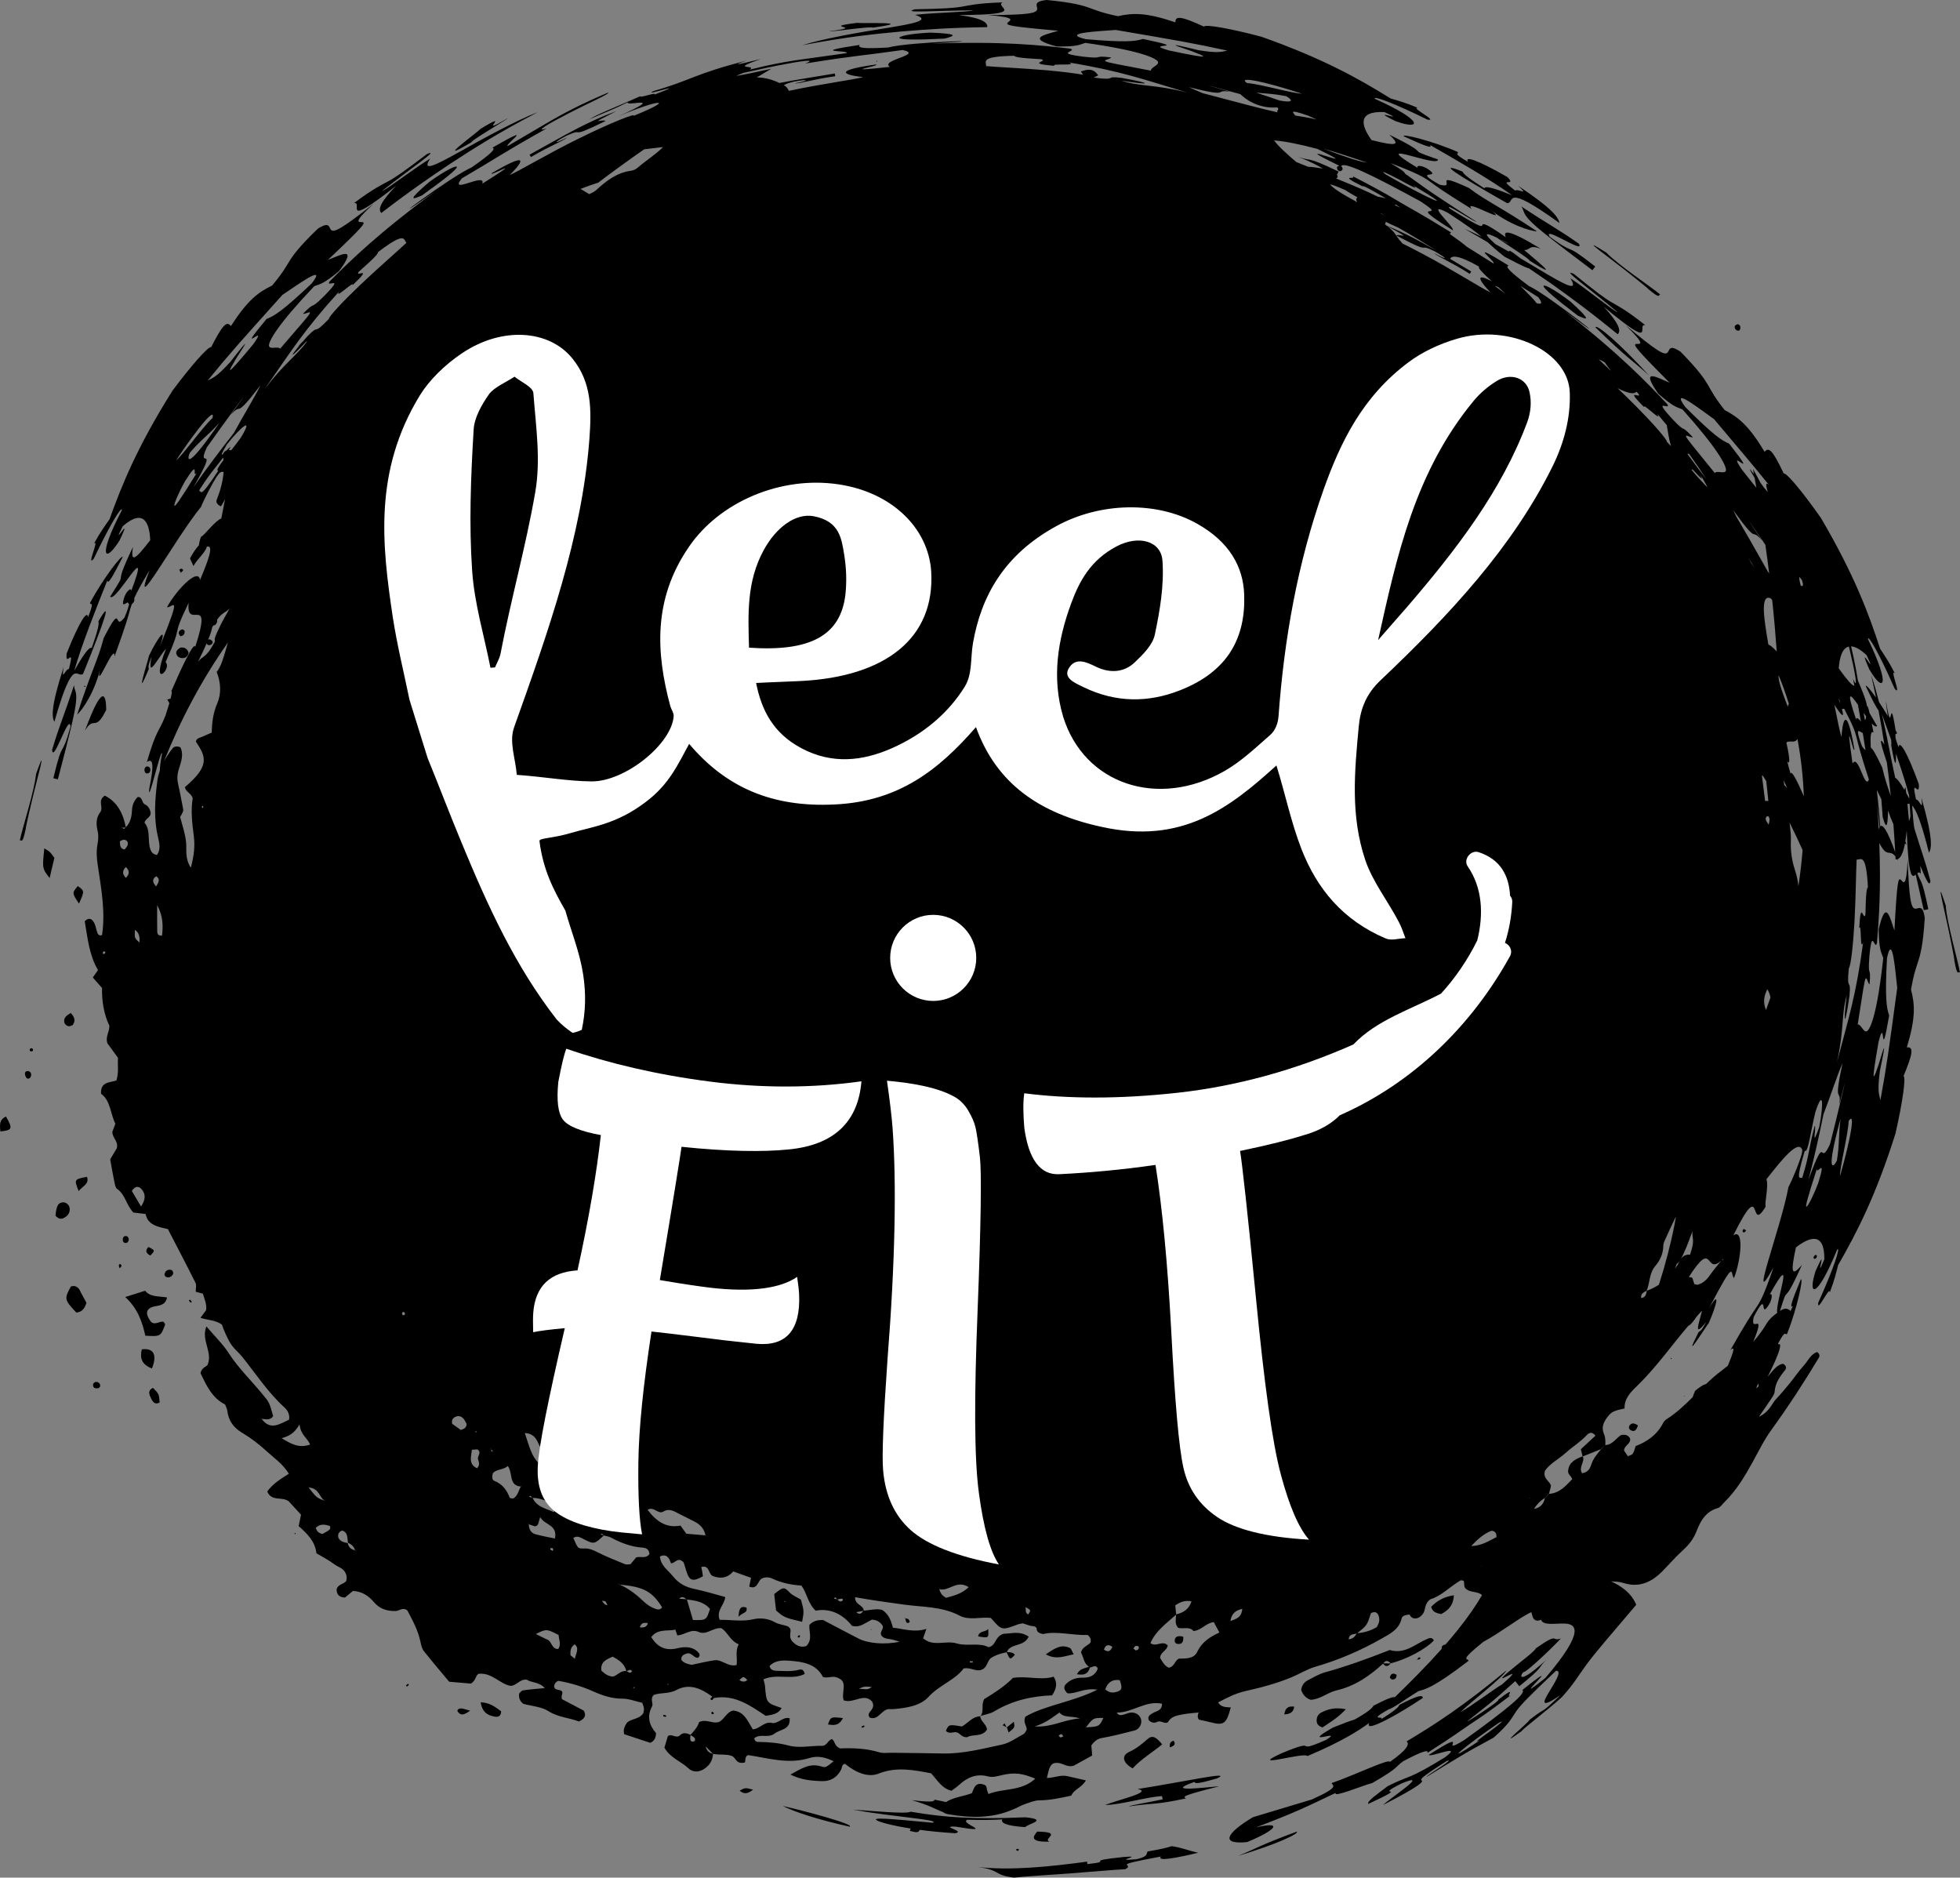 <?xml version="1.0" encoding="utf-8"?>
<!-- Generator: Adobe Illustrator 16.0.4, SVG Export Plug-In . SVG Version: 6.00 Build 0)  -->
<!DOCTYPE svg PUBLIC "-//W3C//DTD SVG 1.1//EN" "http://www.w3.org/Graphics/SVG/1.1/DTD/svg11.dtd">
<svg version="1.1" id="Warstwa_1" xmlns="http://www.w3.org/2000/svg" xmlns:xlink="http://www.w3.org/1999/xlink" x="0px" y="0px"
	 width="223.426px" height="214px" viewBox="0 0 223.426 214" enable-background="new 0 0 223.426 214" xml:space="preserve">
<rect x="0" y="0" width="223.426" height="214" fill="#808080" stroke="none"/>
<g>
	<path fill-rule="evenodd" clip-rule="evenodd" d="M54.767,14.694c3.944-2.405-0.822,1.135,3.131-1.244
		c-0.271,0.301-4.226,2.561-4.145,2.752C49.112,18.944,54.462,15.071,54.767,14.694z M4.107,88.226
		c-0.197,2-1.529,6.029-1.856,7.585c0.203-0.223,0.278,0.636,0.702-1.441c-0.101,0.265,0.572-2.754,1.17-5.078
		C4.72,86.973,5.139,85.318,4.107,88.226z M48.097,22.273c2.688-1.919,3.947-2.952,3.982-3.222c0.037-0.269-1.135,0.253-3.13,1.673
		C46.375,22.935,46.959,22.775,48.097,22.273z M8.041,82.813c-1.096,3.913-0.803,1.06-1.961,5.885l0.518,0.125
		c1.406-5.365,1.979-7.729,2.078-8.935c0.101-1.205-0.242-1.233-0.233-1.808c-1.209,3.691-1.655,4.541-2.506,7.391
		C6.084,87.087,7.882,81.165,8.041,82.813z M12.109,80.901c-0.016-1.65-0.357-3.231-2.43,2.391
		C10.736,81.458,10.827,83.551,12.109,80.901z M9.469,76.8c2.558-6.299,3.377-8.813,1.747-5.976
		c0.112,0.273-0.078,1.074-0.761,3.028c-0.326-0.222-1.218,1.23-1.989,2.598c0.815-2.906,2.64-7.488,3.771-10.297
		c0.054,0.492,0.493-0.202,1.741-2.649c0.001-0.425-2.187,2.347-3.719,5.221c0.043,0.321,0.576-0.368-0.225,1.623
		c-0.069-0.842-0.927,0.349-2.438,4.134c-0.178,1.744,0.987-1.044,0.265,1.759c-0.424,0.001-0.883,1.557-0.607-0.209
		c-1.52,4.707-1.325,5.696-1.058,6.243C8.396,74.545,8.724,77.386,9.469,76.8z M60.365,17.629l0.161,0.273
		c2.315-1.368,3.611-1.786,4.148-2.246c-1.406,0.737-1.855,0.762-0.099-0.187c2.303-1.044-0.115,0.572,4.452-1.676
		c-0.281-0.293-2.315,0.668,1.236-1.125C66.925,13.879,64.631,15.27,60.365,17.629z M45.158,21.178
		c-1.867,1.898-2.082,2.74-1.687,3.094c3.321-2.553,5.5-4.037,7.926-5.655c2.446-1.589,5.142-3.342,9.905-5.832
		c-2.39,0.913-6.089,2.927-8.806,4.461c-2.722,1.513-4.539,2.473-3.448,0.822c-1.887,1.147-5.01,3.58-5.51,3.708
		c3.394-2.664,6.723-4.883,5.138-4.222c-2.711,2.053-3.57,2.648-4.395,3.095c-0.821,0.452-1.592,0.763-3.933,2.496
		C41.483,22.939,38.711,26.237,45.158,21.178z M94.507,3.569c0.399,0.068,4.904-0.616,4.958-0.416
		c5.341-0.731-1.257-0.446-1.73-0.552C93.149,3.163,99.084,2.98,94.507,3.569z M183.753,29.63c1.91,1.45,4.313,3.397,4.069,3.254
		c1.622,1.365,1.147,0.645,1.445,0.694c-1.223-1.017-4.77-3.348-6.165-4.794C180.486,27.146,181.844,28.182,183.753,29.63z
		 M102.546,4.347c0.196,0.189,1.824,0.218,5.122,0.053c1.205-0.313,1.76-0.55-1.63-0.684C103.593,3.839,102.35,4.158,102.546,4.347z
		 M174.344,25.084c0.827,0.885,2.745,2.382,7.178,5.713l0.328-0.418c-3.904-3.064-1.902-1.008-5.191-3.395
		c-0.9-1.391,4.188,2.135,3.3,0.775c-2.437-1.706-3.313-2.095-6.554-4.236C173.769,23.967,173.519,24.202,174.344,25.084z
		 M160.015,15.535c2.498,1.143,3.273,1.415,3.01,0.996c2.63,1.5,6.906,3.958,9.35,5.731c-1.453-0.594-3.055-1.179-3.173-0.803
		c-1.748-1.107-2.394-1.617-2.477-1.901c-3.04-1.211-0.835,0.25,5.08,3.601c0.948-0.004-0.559-2.435,5.964,2.259
		c-0.13-0.595-0.591-1.491-4.705-4.237c1.313,1.213-0.014,0.278-0.346,0.541c-2.306-1.749,0.339-0.287-0.885-1.543
		c-3.533-2.029-4.945-2.429-4.479-1.727c-1.862-1.063-1.017-0.854-1.183-1.132C163.187,16.017,159.749,15.203,160.015,15.535z
		 M112.537,3.094c0.089-0.521-0.602-1.048-3.244-1.377c8.193-0.039,3.973-0.901,4.992-1.445c-2.91,0.096-3.709,0.33-4.63,0.485
		c-0.926,0.162-1.968,0.229-5.368,0.302c-1.652,0.467,2.334,0.139,6.648,0.12c-0.47,0.209-4.429,0.243-6.621,0.515
		c1.88,0.617-0.14,0.993-3.213,1.496c-3.083,0.484-7.233,1.202-9.673,1.972c5.279-1.006,8.481-1.305,11.385-1.579
		C105.719,3.346,108.348,3.155,112.537,3.094z M181.865,37.303c3.762,3.662,4.229,3.763,6.113,5.493
		C184.607,39.103,181.996,36.906,181.865,37.303z M162.756,186.765c-1.396,0.579-2.597,1.815-4.324,1.297
		c-0.056-0.017-0.133,0.046-0.198,0.069c-2.37,0.932-4.763,1.798-7.22,2.479c-0.676,0.189-1.3,0.567-1.931,0.897
		c-0.385,0.201-0.671,0.519-0.757,1.096c0.161,0.465,0.45,0.918,1.079,1.127c1.084-0.036,1.922-0.834,2.958-1.073
		c2.073-0.479,3.755-1.634,5.29-3.045c0.303,0.397,0.589,0.326,0.864-0.017c-0.272-0.008-0.548-0.015-0.82-0.023
		c0.291-0.418,0.565-0.27,0.836,0.008c-0.006,0.006-0.011,0.01-0.016,0.016c0.012,0.002,0.023,0.002,0.035,0.002l-0.019-0.02
		c1.827-0.465,3.991-1.616,4.917-2.612C163.292,186.651,163.042,186.645,162.756,186.765z M119.934,193.224
		c0.477-0.735,0.654-1.376,0.177-2.125c-1.505,0.456-3.033-0.129-4.65,0.14c-0.943,0.974-2.152,1.727-3.27,2.414
		c-0.375,0.67,0.012,1.376-0.399,1.915c0.526-0.162,1.099-0.247,1.559-0.524C115.396,193.813,117.639,193.303,119.934,193.224z
		 M111.791,195.568c-0.017,0.005-0.036,0.009-0.051,0.015c0,0.011,0.007,0.018,0.007,0.029c0.007,0,0.013-0.005,0.02-0.005
		C111.777,195.594,111.781,195.581,111.791,195.568z M19.042,147.874c-0.937-0.157-1.905-0.021-2.498-0.765
		c-0.722,0.229-1.328,0.421-2.273,0.718c1.446,1.308,1.939,2.846,2.297,4.409c1.739,0.092,1.742,0.094,2.253-1.257
		c0.029-0.077-0.112-0.219-0.175-0.333c-0.477-0.1-0.947,0.433-1.436,0.007c-0.276-0.402-0.555-0.814-0.41-1.246
		C17.31,148.492,18.763,149.268,19.042,147.874z M107.821,197.265c0.347,0.406,0.795,0.112,1.191,0.166
		c0.434,0.06,0.586,0.634,1.255,0.559c0.591-0.389,1.691,0.034,2.244-0.872c-0.071-0.654-0.743-0.912-0.765-1.506
		c-0.914,0.02-1.428,0.803-2.097,1.162C108.165,196.525,108.165,196.525,107.821,197.265z M9,146.897
		c-0.244-0.292-0.549-0.405-0.922-0.266c-0.769,1.393-0.744,1.515,0.62,2.963c0.647-0.044,0.958-0.464,1.157-1.109
		c-0.206-0.378-0.434-0.799-0.661-1.222C9.129,147.143,9.088,147,9,146.897z M150.088,196.04c-0.012,0.385,0.135,0.676,0.676,0.841
		c0.764-0.536,1.672-1.024,2.653-2.075c-1.26-0.246-2.046-0.006-2.802,0.377C150.292,195.349,150.101,195.661,150.088,196.04z
		 M5.05,96.691c-0.238,2.295-0.238,2.295,0.606,3.381c0.178-0.76,0.355-1.504,0.542-2.292c-0.167-0.221-0.314-0.458-0.504-0.655
		C5.559,96.982,5.366,96.899,5.05,96.691z M165.734,181.817c-1.163,0.182-1.943,0.643-2.595,1.324
		c0.172,0.594,0.57,0.703,1.144,0.824C165.112,183.52,165.668,182.983,165.734,181.817z M16.164,153.79
		c-0.226,0.963-0.053,1.72,1.156,2.176C17.953,154.401,17.506,153.613,16.164,153.79z M122.044,187.856l-0.006,0.01
		c0.004,0.004,0.009,0.004,0.014,0.007C122.05,187.868,122.047,187.862,122.044,187.856z M122.038,187.866
		c-1.07-0.562-1.84,0.034-2.828,0.684c1.222,0.668,2.136,0.188,3.18,0.002c-0.161-0.324-0.247-0.497-0.331-0.665l-0.091,0.089
		L122.038,187.866z M122.052,187.873c0.002,0.005,0.005,0.009,0.007,0.014l0.007-0.007
		C122.061,187.876,122.057,187.875,122.052,187.873z M7.666,137.211c-0.239-0.199-0.502-0.234-0.812-0.097
		c-0.259,0.133-0.346,0.413-0.416,0.685c-0.069,0.265-0.085,0.542-0.114,0.745c0.333,0.397,0.648,0.442,1.006,0.245
		c0.325-0.182,0.561-0.438,0.61-0.818C7.976,137.678,7.906,137.411,7.666,137.211z M56.412,195.652
		c0.337,0.058,0.702-0.001,0.714-0.61c-0.604-0.428-1.2-0.977-2.329-1.026C54.972,195.186,55.621,195.519,56.412,195.652z
		 M0.046,128.952c1.369-0.139,1.428-0.316,0.635-1.696C-0.025,127.562-0.062,128.137,0.046,128.952z M8.872,100.986
		c-0.672,0.795-0.672,0.795,0.133,2.001C9.642,101.55,9.642,101.55,8.872,100.986z M17.235,159.406
		c0.185,0.368,0.437,0.745,0.963,0.438c-0.071-0.963-0.071-0.963-0.757-1.666C16.778,158.485,17.02,158.976,17.235,159.406z
		 M20.246,74.788c0.107,0.135,0.352,0.217,0.533,0.221c0.381,0.004,0.637-0.21,0.722-0.609c-0.138-0.452-0.448-0.649-0.927-0.595
		C20.19,74.042,19.887,74.329,20.246,74.788z M8.964,135.75c0.485-0.589,1.234-0.807,0.954-1.623
		C8.448,134.405,8.44,134.416,8.964,135.75z M7.352,116.61c0.214,0.318,0.477,0.479,0.928,0.224c0.279-0.38,0.345-0.799-0.22-1.381
		C7.579,115.755,7.185,116,7.352,116.61z M96.086,195.815c-1.383-0.156-1.383-0.156-1.707,0.731
		C95.012,196.622,95.621,196.752,96.086,195.815z M114.981,197.456c0.711-0.575,0.711-0.575,0.587-1.219
		c-0.284,0.229-0.541,0.435-0.797,0.641C114.84,197.065,114.908,197.25,114.981,197.456z M111.5,186.507
		c1.22,0.202,1.22,0.202,1.142-0.845C112.269,186.067,111.623,185.831,111.5,186.507z M185.748,162.488
		c-0.127,0.192-0.043,0.424,0.165,0.53c0.412,0.208,0.631-0.005,0.799-0.561C186.306,162.192,185.988,162.12,185.748,162.488z
		 M19.42,144.718c-0.314-0.035-0.562,0.133-0.647,0.428c-0.065,0.214,0.072,0.409,0.311,0.435c0.314,0.032,0.534-0.128,0.659-0.412
		C19.751,144.929,19.656,144.743,19.42,144.718z M17.131,143.101c0.565-0.586,0.567-0.587-0.212-0.979
		C16.493,142.556,16.684,142.856,17.131,143.101z M14.681,141.267c-0.021-0.216-0.121-0.394-0.353-0.392
		c-0.234,0.003-0.336,0.193-0.335,0.402c0.002,0.209,0.101,0.402,0.339,0.394C14.557,141.663,14.655,141.481,14.681,141.267z
		 M52.131,194.997c0.316,0.533,0.686,0.551,1.463-0.029c-0.589-0.153-0.787-0.233-0.987-0.248
		C52.409,194.706,52.201,194.75,52.131,194.997z M146.397,195.397c0.733-0.038,1.06-0.293,1.132-0.881
		C146.872,194.421,146.513,194.637,146.397,195.397z M3.261,122.08c-0.304-0.05-0.43,0.114-0.414,0.321
		c0.012,0.176,0.092,0.41,0.224,0.496c0.174,0.117,0.38-0.021,0.45-0.221C3.619,122.388,3.505,122.175,3.261,122.08z
		 M197.991,37.653c0.254,0.123,0.387-0.051,0.403-0.28c0.013-0.21-0.087-0.382-0.324-0.427c-0.1,0.062-0.263,0.104-0.296,0.192
		C197.692,37.351,197.798,37.557,197.991,37.653z M11.004,157.498c-0.235,0.016-0.402,0.136-0.399,0.377
		c0,0.243,0.188,0.359,0.41,0.363c0.217,0.008,0.422-0.093,0.402-0.347C11.401,157.667,11.233,157.534,11.004,157.498z
		 M21.045,71.916c-0.009-0.073-0.226-0.206-0.295-0.18c-0.42,0.166-0.507,0.433-0.177,0.78
		C20.928,72.458,21.081,72.238,21.045,71.916z M158.435,191.166c-0.016,0.062,0.167,0.251,0.261,0.256
		c0.327,0.01,0.517-0.169,0.5-0.536C158.819,190.642,158.549,190.729,158.435,191.166z M16.833,88.146
		c0.217-0.039,0.322-0.224,0.308-0.435c-0.014-0.224-0.16-0.35-0.392-0.367c-0.218,0.07-0.294,0.24-0.28,0.444
		C16.483,88.001,16.582,88.188,16.833,88.146z M3.608,119.464c-0.163,0.004-0.247,0.092-0.216,0.258
		c0.008,0.045,0.097,0.107,0.151,0.111c0.165,0.01,0.248-0.089,0.212-0.254C3.748,119.532,3.66,119.501,3.608,119.464z
		 M198.656,140.211c-0.05,0.148,0.019,0.271,0.165,0.251c0.087-0.012,0.157-0.146,0.232-0.226c-0.085-0.053-0.175-0.118-0.275-0.157
		C198.755,140.072,198.675,140.157,198.656,140.211z M20.6,64.828c-0.057,0.014-0.153,0.097-0.146,0.126
		c0.032,0.114,0.098,0.217,0.151,0.326c0.09-0.084,0.181-0.17,0.271-0.254C20.858,64.87,20.765,64.792,20.6,64.828z M207.108,143.24
		c0.035-0.154-0.038-0.225-0.194-0.208c-0.064,0.099-0.19,0.202-0.183,0.296c0.01,0.166,0.146,0.192,0.277,0.071
		C207.053,143.358,207.095,143.297,207.108,143.24z M13.551,144.219c-0.017,0.101,0.058,0.215,0.097,0.334
		c0.073-0.085,0.151-0.156,0.199-0.247c0.02-0.038-0.016-0.126-0.053-0.169C13.692,144.027,13.576,144.055,13.551,144.219z
		 M21.52,148.206c0.069,0.091,0.133,0.182,0.21,0.264c0.01,0.009,0.092-0.055,0.143-0.086c-0.065-0.087-0.124-0.181-0.2-0.255
		C21.66,148.114,21.572,148.176,21.52,148.206z M103.28,184.803c0.047,0.156,0.156,0.213,0.304,0.15
		c0.051-0.024,0.13-0.106,0.12-0.133c-0.037-0.103-0.084-0.232-0.169-0.283c-0.095-0.059-0.228-0.062-0.347-0.084
		C103.219,184.572,103.244,184.689,103.28,184.803z M46.287,192.094c-0.01,0.01,0.055,0.092,0.084,0.141
		c0.083-0.066,0.163-0.132,0.245-0.196c-0.031-0.05-0.062-0.095-0.092-0.142C46.444,191.961,46.357,192.02,46.287,192.094z
		 M81.359,195.339c-0.01-0.056,0-0.127-0.034-0.161c-0.125-0.133-0.221-0.108-0.234,0.066c-0.007,0.041,0.056,0.111,0.102,0.126
		C81.24,195.387,81.303,195.352,81.359,195.339z M75.927,195.517c-0.096-0.036-0.198-0.048-0.3-0.068
		c-0.002,0.059-0.022,0.158-0.003,0.165c0.093,0.037,0.193,0.049,0.292,0.069C75.919,195.626,75.94,195.522,75.927,195.517z
		 M114.728,196.854c0.007,0.014,0.015,0.028,0.021,0.041c0.007-0.005,0.016-0.012,0.023-0.018c-0.001,0-0.001-0.002-0.001-0.002
		L114.728,196.854z M114.295,196.629c0.146,0.076,0.288,0.149,0.433,0.225c-0.071-0.145-0.142-0.291-0.211-0.438
		C114.442,196.489,114.369,196.559,114.295,196.629z M98.497,196.649c-0.095,0.041-0.188,0.083-0.285,0.124
		c0.022,0.052,0.039,0.104,0.059,0.157c0.094-0.043,0.188-0.082,0.277-0.135C98.556,196.791,98.515,196.701,98.497,196.649z
		 M9.784,78.237l-0.163-0.095l-0.016,0.157L9.784,78.237z M190.499,154.921l0.068-0.139l-0.13-0.002L190.499,154.921z
		 M33.694,174.859l0.002-0.142l-0.153,0.068L33.694,174.859z M161.561,189.143c0.154-0.013,0.335,0.026,0.368-0.212
		C161.693,188.823,161.631,188.989,161.561,189.143z M99.888,6.994l0.114,0.015l-0.043-0.118L99.888,6.994z M18.969,79.648
		l0.078,0.087c0.009-0.003,0.018-0.006,0.027-0.008c-0.002-0.004-0.005-0.009-0.007-0.013L18.969,79.648z M191.923,159.204
		l0.098-0.082l0.076-0.09l-0.096,0.073L191.923,159.204z M103.062,184.326l0.102,0.124c0.009,0.002,0.016,0.003,0.024,0.004
		c-0.001-0.008-0.003-0.015-0.005-0.022L103.062,184.326z M161.45,189.238l0.1-0.071c0.004-0.008,0.008-0.015,0.011-0.023
		c-0.011,0.002-0.022,0.002-0.032,0.002L161.45,189.238z M91.302,182.318c0.36,1.314,0.36,1.314,0.131,2.524
		c-2.032-0.486-2.032-0.486-2.968-1.291c-0.071-0.629-0.141-1.248-0.21-1.869c0.995-0.788,1.107-0.865,1.727-0.213
		C90.387,181.895,90.917,182.059,91.302,182.318z M89.568,182.526l-0.144-0.068l-0.012,0.111L89.568,182.526z M84.188,184.266
		c0.482-0.52,1.047-0.39,0.907-1.04C84.572,183.05,84.227,183.119,84.188,184.266z M90.986,186.431
		c-0.097,0.135-0.051,0.218,0.107,0.2c0.042-0.003,0.075-0.076,0.114-0.119c-0.021-0.047-0.037-0.127-0.068-0.135
		C91.093,186.366,91.013,186.393,90.986,186.431z M99.406,185.825l-0.09-0.113l-0.108-0.083l0.086,0.106L99.406,185.825z
		 M133.903,187.079c0,0.096,0.152,0.252,0.255,0.27c0.535,0.097,0.786-0.143,0.718-0.818
		C134.259,186.402,133.895,186.495,133.903,187.079z M221.801,103.213c-0.943-2.938-0.575-1.271-0.048,1.066
		c0.526,2.34,1.109,5.378,1.015,5.111c0.361,2.089,0.463,1.232,0.658,1.462C223.146,109.286,221.937,105.218,221.801,103.213z
		 M175.952,32.613c0.028,0.271,1.254,1.342,3.883,3.342c1.123,0.536,1.7,0.712-0.805-1.575
		C177.079,32.9,175.924,32.343,175.952,32.613z M219.893,97.201c-0.917-3.641-1.493-4.951-1.925-5.388
		c0.086,1.277,0.159,2.018,0.251,2.594c0.782,2.544,1.188,3.546,1.838,5.997c-0.109,0.897-0.659-0.559-1.162-1.741
		c0.025,0.288,0.049,0.596,0.071,0.938c-0.131-0.226-0.27-0.18-0.407-0.074c0.422,1.173,0.485,0.389,1.257,4.099l-0.521,0.109
		c-0.372-1.615-0.669-2.933-0.915-4.057c-0.415,0.368-0.812,0.519-1.029-5.018c-0.042,0.469-0.096,0.856-0.151,1.209
		c0.041,0.141,0.081,0.274,0.123,0.422c-0.045-0.042-0.105-0.112-0.164-0.178c-0.217,1.18-0.519,1.689-0.844,1.806
		c0.023,0.067,0.044,0.124,0.067,0.193c-0.037-0.066-0.068-0.117-0.103-0.175c-0.064,0.018-0.129,0.021-0.194,0.012
		c-0.006-0.116-0.011-0.219-0.018-0.333c-0.686-0.885-0.943,0.233-1.838-1.538c0.204,5.418-0.054,8.729-0.269,11.424
		c-0.293,0.918-0.548-1.993-0.863,1.521c-0.209,2.588,0.222,0.892,0.02,3.171c-0.22-0.169-0.313-0.897-0.455-0.641
		c-0.152,0.252-0.304,1.493-0.895,5.21c0.413-0.038,0.688,1.08,1.117,0.72c0.392-0.37,1.144-2.199,1.794-8.305
		c-0.233-0.663-0.483-0.873-0.521-3.252c0.839-3.627,1.276-1.315,1.794,0.125c0.307-5.683,0.423-6.033,0.739-5.777
		c0.263,0.25,0.624,1.101,0.771-2.33c0.165,4.694,0.412,5.537,0.827,5.618c0.397,0.083,0.872-0.616,1.122,1.051
		c-0.187,2.973-0.463,4.051-0.725,4.877c-0.257,0.823-0.513,1.394-0.84,3.304c0.44,1.699,0.541,3.201-0.479,6.575
		c0.781-0.06,0.725,0.629-0.379,3.279c0.308,0.076-0.113,3.028-0.918,6.554c-2.261,7.169-4.455,11.366-6.535,14.982
		c-0.193,0.773-0.407,1.686-0.949,3.113c0.014-0.866-1.498,2.502-1.312,1.16c1.729-3.828,2.58-6.41,2.155-6.05
		c-2.318,5.705-3.426,5.427-2.457,2.431c1.59-3.554-0.291,1.766,0.991-1.31c0.031-3.199-1.713-2.542-3.242-1.351
		c-0.579,2.717-0.565,3.467,0.689,1.985c-2.4,5.363-1.394,1.67-2.51,5.261c0.058-0.039,0.116-0.079,0.176-0.116
		c0.311-0.19,0.666-0.228,0.993,0.064c0.005,0.039-0.007,0.071-0.004,0.109c0.107-0.207,0.223-0.423,0.323-0.614
		c-0.409,0.278-0.165-0.507,0.892-3.043c0.324-0.275-0.373,3.187-1.571,6.215c-0.265,0.172-0.111-0.607-1.018,1.086
		c0.007,0.031,0.015,0.062,0.021,0.094c0.484-0.234,0.186,0.944-1.215,3.701c0.142-0.175,0.284-0.35,0.433-0.52
		c0.375-0.431,0.746-0.865,1.312-0.969c0.365,0.184,0.445,0.467,0.254,0.711c-0.579,0.729-1.123,1.44-1.193,2.444
		c-0.028,0.386-0.359,0.759-0.585,1.117c-0.3,0.474-0.634,0.925-1.218,1.771c1.228-0.565,1.432-1.462,1.974-2.032
		c0.543-0.566,1.043-1.176,1.542-1.782c0.541-0.663,1.021-1.383,1.596-2.013c0.492-0.538,0.79-1.319,1.539-1.553
		c0.29,0.24,0.301,0.461,0.188,0.648c-1.691,2.811-3.479,5.559-5.405,8.218c-0.83,1.146-1.462,2.438-2.147,3.682
		c-0.898,1.632-1.848,3.222-3.19,4.539c-0.251,0.245-0.477,0.617-0.779,0.7c-1.328,0.376-1.951,1.414-2.385,2.55
		c-0.346,0.908-0.863,1.598-1.571,2.236c-0.849,0.761-1.587,1.64-2.394,2.447c-1.237,1.244-2.65,1.872-4.446,1.295
		c-0.431-0.14-0.901-0.144-1.365-0.18c1.243,0.594,2.321,1.359,2.862,2.675c-3.211,3.782-4.735,5.534-5.687,6.839
		c-0.957,1.299-1.375,2.12-2.777,3.68c-1.772,1.6-4.454,3.601-4.604,3.885c-3.309,2.393,1.042-1.184,0.899-1.285
		c2.246-1.743,1.008-0.41,3.521-2.812c-4.529,3.065,1.062-2.784-0.486-2.794c-3.127,2.953-4.082,3.931-4.599,4.705
		c-0.53,0.767-0.663,1.271-2.509,2.914c-2.015,1.148-1.818,0.864-7.647,4.483c-0.062-0.145,3.381-2.169,2.326-1.831
		c-3.329,2.121-3.006,2.096-2.874,2.261c0.11,0.122,0.04,0.479-4.434,2.78c0.8-0.771,5.643-3.938,2.062-2.433
		c-3.44,1.753,1.48-0.12-3.73,2.304c-0.229-0.264,1.08-1.156,2.237-2.042c2.591-1.286,2.249-0.655,6.498-3.268
		c2.205-1.649-1.645,0.042-1.848-0.276c5.261-3.367,0.755,0.318,4.056-1.697c4.749-3.418,7.148-5.364,6.617-5.702
		c5.763-4.597-2.279,2.546,2.63-1.376c4.613-5.404,3.52-6.203,2.071-6.194c-1.049-0.019-2.362,0.244-2.57-0.44
		c-0.159,0.082-0.331,0.13-0.537,0.096c-0.455-0.148-0.447-0.574-0.567-0.954c-1.082,0.433-3.705,2.451-5.465,3.373
		c-2.95,2.373-1.683,1.813-1.694,2.172c-4.194,3.214-4.963,3.225-5.717,3.455c-1.933,1.203-2.852,1.938-3.405,2.077
		c-2.555,1.463-0.299,0.627-0.883,1.148c1.531-0.947,2.057-1.416,2.121-1.662c2.056-1.071,2.685-1.187,2.666-0.779
		c-2.958,1.954-4.595,2.754-5.408,3.058c-0.817,0.299-0.829,0.084-0.692-0.224c-1.176,0.854-3.011,2.072-7.048,3.781
		c-0.336-0.504-7.02,1.549-2.955-0.316c4.641-1.939,1.037,0.248,5.063-1.521c2.242-1.357-3.218,0.879,0.804-1.414
		c1.133-0.453,1.85-0.726,2.461-0.91c1.543-0.864,2.057-1.331,2.142-1.571c1.561-0.812,2.214-1.038,2.452-0.985
		c1.728-1.673,3.619-3.57,5.34-5.504c-0.011-0.043-0.016-0.09-0.009-0.142c0.029-0.221,0.208-0.321,0.412-0.34
		c0.005-0.001,0.01,0.004,0.016,0.003c0.488-0.559,0.964-1.121,1.409-1.68c1.104-1.374,2.048-2.727,2.766-3.963
		c-0.484-0.443-1.254-0.273-1.757-0.655c-0.396-0.253-0.22-0.664-0.33-0.981c-0.132-0.014-0.297-0.083-0.387-0.03
		c-1.215,0.732-2.22,1.794-3.391,2.129c-0.755,0.509-0.531,1.215-0.871,1.67c-0.217,0.291-0.496,0.516-0.886,0.525
		c-0.317,0.007-0.508-0.178-0.642-0.44c0.002,0,0.004,0,0.005,0l-0.017-0.018c0.003,0.008,0.009,0.011,0.012,0.018
		c-0.361,0.027-0.821,0.091-0.901,0.438c-0.29,1.262-1.32,1.75-2.277,2.296c-2.394,1.366-4.914,2.446-7.562,3.214
		c-0.956,0.276-1.789,0.816-2.699,1.193c-1.709,0.709-3.459,1.172-5.248,1.574c-1.108,0.247-2.134,0.761-3.133,1.299
		c0.314,0.55,0.9,0.539,1.442,0.566c-0.516,1.93-0.787,2.1-2.438,1.66c-0.405-0.107-0.817-0.181-1.188-0.26
		c-0.229-0.298-0.118-0.559-0.048-0.82c0.007,0,0.016-0.001,0.023-0.002l0.059-0.08l-0.076,0.062
		c-0.001,0.007-0.004,0.014-0.006,0.02c-0.632,0.07-1.27,0.106-1.891,0.228c-0.62,0.122-1.276,0.244-1.614,0.896
		c-0.415,0.215-0.78-0.272-1.217-0.051c-0.328,0.164-0.699,0.101-0.969-0.232c-0.144-0.456,0.218-0.612,0.512-0.791
		c0.395-0.242,1.013-0.229,1.012-1.049c-1.857-0.402-3.319,1.008-5.171,1.016c0.29,0.389,0.542,0.275,0.745,0.237
		c0.276-0.05,0.538-0.205,0.816-0.241c0.634-0.08,1.187,0.336,1.246,0.888c0.052,0.494-0.254,1.019-0.77,1.151
		c-1.236,0.316-2.477,0.637-3.731,0.859c-0.566,0.1-0.869,0.421-1.188,0.832c0.027,0.334,0.056,0.682,0.098,1.16
		c-0.754,0.414-1.547,0.853-2.104,1.16c-0.894,0.254-1.279-0.451-2.191-0.3c-0.571,0.124-0.662,0.86-0.873,1.696
		c0.82,0.005,1.561-0.384,2.319-0.209c0.666,0.152,1.329,0.305,2.13,0.486c-0.488,0.854-1.393,1.037-1.664,1.738
		c-1.264,0.28-2.437,0.528-3.661,0.539c-0.548,0.004-1.102,0.255-1.642,0.434c-0.336,0.11-0.652,0.285-0.972,0.443
		c-0.112,0.055-0.226,0.094-0.338,0.145c0.015-0.001,0.026-0.002,0.041-0.002c-0.038,0.015-0.084,0.024-0.125,0.037
		c-2.351,1.018-4.806,0.957-7.287,0.536c-0.223-0.038-0.447-0.104-0.631-0.25c-0.982-0.37-1.453-0.749-3.548-1.36
		c2.729,0.312,2.458,0.073,2.59-0.057c0.33,0.063,0.828,0.161,1.287,0.266c0.862-0.551,1.958-0.638,2.944-1.002
		c0.14-0.283,0.228-0.646,0.455-0.877c0.263-0.268,0.657-0.207,1.001-0.076c0.228,0.114,0.244,0.321,0.269,0.538
		c0.016,0.128,0.083,0.251,0.169,0.502c1.723-0.681,3.785-0.288,5.338-1.753c-1.463-0.601-2.307-0.726-3.695-0.423
		c-0.563,0.123-1.133,0.321-1.685,0.172c-1.329-0.357-2.37,0.112-3.317,0.984c-0.257,0.238-0.559,0.426-0.857,0.649
		c-1.098-0.263-1.583-1.188-2.321-1.988c-1.938-0.367-3.923-0.783-5.973,0.031c-1.158,0.458-2.513-0.037-3.841-1.114
		c-0.373,0.064-0.316,0.408-0.433,0.646c-0.46,0.921-1.222,1.367-2.246,1.33c-1.134-0.041-2.263-0.127-3.542-0.747
		c1.226-0.663,2.178-1.341,3.504-0.932c0.548,0.171,0.575,0.085,1.424-0.589c-0.844-0.395-1.733-0.685-2.761-0.366
		c-2.384,0.735-4.642,0.025-6.953-0.331c-0.502,0.088-0.265,0.838-0.449,0.85c-0.944,0.183-0.942-0.457-1.361-0.723
		c-0.648-0.287-1.454-0.115-2.215-0.27c0.001-0.006,0.003-0.013,0.004-0.02c-0.018-0.001-0.028-0.01-0.045-0.012
		c-0.273-0.275-0.545-0.551-0.818-0.826c-0.001-0.005-0.005-0.009-0.005-0.014l-0.004,0.005c0.003,0.004,0.006,0.007,0.009,0.009
		c0.115,0.438,0.344,0.756,0.818,0.826c0.01,0.01,0.019,0.02,0.03,0.03c0.004,0,0.007,0,0.011,0.001
		c-0.051,0.493-0.196,0.949-0.549,1.321c-0.666,0.706-1.593,0.952-2.262,0.328c-0.867-0.811-2.095-1.198-2.74-2.358
		c0.13-0.433,0.268-0.898,0.391-1.313c0.481-0.346,0.938,0.354,1.402-0.119c0.324-0.333,0.782-0.222,1.184-0.03
		c-0.006,0.006-0.011,0.012-0.017,0.018c0.006,0.004,0.011,0.009,0.017,0.012c-0.013,0.191-0.07,0.398-0.012,0.562
		c0.077,0.209,0.311,0.243,0.486,0.098c0.056-0.047,0.053-0.271-0.006-0.334c-0.128-0.136-0.307-0.221-0.468-0.326
		c0-0.01,0.002-0.02,0.003-0.029c-0.001,0-0.002,0-0.003,0c0.427-0.462,0.836-0.936,0.974-1.448
		c0.781-0.384,1.378,0.146,2.116,0.024c0.713-0.168,0.944-1.151,1.762-1.344c1.27,0.102,1.652,1.188,2.244,2.141
		c0.794-0.039,1.311-0.918,2.137-0.734c0.747,0.166,1.218-0.721,2.063-0.54c0.126,1.344-1.066,1.249-1.714,1.756
		c-0.73,0.571-1.688-0.044-2.319,0.543c0.075,0.397,0.306,0.411,0.511,0.413c1.141,0.013,2.273,0.109,3.382,0.404
		c1.271,0.34,2.546,0.01,3.818,0.039c0.599,0.013,0.671-0.662,1.154-0.768c0.363,0.246,0.263,0.828,0.936,1.061
		c1.356-0.053,2.91-0.023,4.43,0.438c0.459,0.141,0.993,0.051,1.491,0.059c1.924,0.028,3.851,0.039,5.776,0.082
		c2.299,0.047,4.507-0.542,6.725-1.008c0.868-0.184,1.661-0.768,2.47-1.203c0.166-0.089,0.256-0.332,0.354-0.472
		c0.078-0.479-0.459-0.788-0.135-1.519c2.32-1.326,5.289-1.63,8.2-3.068c-1.466-0.254-2.47,0.519-3.416,0.406
		c-0.44-0.434-0.44-0.771-0.152-1.06c0.529-0.532,1.192-0.736,1.941-0.718c0.771,0.017,1.386-0.26,1.681-1.029
		c-0.25-0.537-0.604-0.141-0.907-0.126c-0.198,0.761-0.707,0.895-1.478,0.766c0.326-0.664,0.917-0.661,1.378-0.866
		c-0.612-0.353-0.595-1.065-0.909-1.589c0.108-0.644,0.775-0.796,1.083-1.156c0.083-0.397-0.039-0.635-0.333-0.864
		c-1.758,0.056-3.553-0.479-5.067-0.107c-0.659-0.115-0.733-0.369-0.741-0.662c-0.175-0.301-0.492-0.208-0.748-0.289
		c-0.269-0.085-0.539-0.176-0.843-0.274c-0.179,0.041-0.394,0.067-0.589,0.14c-1.808,0.678-1.806,0.681-3.039-0.751
		c-1.183-0.145-2.461,0.32-3.57-0.265c-2.017-1.062-4.248-0.959-6.388-1.262c-1.801-0.252-3.608-0.488-5.513-0.838
		c-0.07,0.87,0.964,0.889,0.978,1.532c-0.005,0-0.01,0.001-0.014,0.002l-0.023,0.026c-0.252,0.046-0.506,0.092-0.816,0.148
		c0.425,0.375,0.616,0.092,0.816-0.148c0.013-0.002,0.026-0.005,0.04-0.007c0-0.007-0.003-0.013-0.003-0.021
		c0.704-0.037,1.4-0.259,2.091-0.089c0.735,0.463,1.015,1.181,1.235,2.035c1.214,0.121,2.417,0.586,3.819,0.131
		c-0.174,0.5-0.267,0.76-0.374,1.068c1.131,1.023,2.569,0.212,3.833,0.594c1.2,0.363,2.556-0.139,3.629,0.429
		c0.925-0.208,0.649-1.226,1.744-1.537c0.647,0.038,1.769-0.401,2.826,0.33c-0.557,1.216-2.046,0.71-2.494,1.757
		c0.328,0.032,0.681,0.002,0.92,0.311c-0.546,0.593-0.546,0.593-0.946-0.283c-0.633,0.125-1.244,0.305-1.812,0.68
		c-0.413,0.353-0.4,1.072-1,1.294c-0.667,0.304-1.244-0.301-2.09-0.124c-0.959,1.324-2.74,1.865-3.964,3.205
		c-0.983,1.072-2.5,1.274-3.932,1.417c-0.281,0.026-0.565,0.003-0.708,0.003c-0.859,0.207-1.146,1.322-2.105,0.962
		c-0.302-0.437,0.086-0.651,0.256-0.93c0.161-0.257,0.224-0.517,0.026-0.885c-0.938-1.05-2.096,0.265-3.235-0.144
		c-0.318-0.83,0.486-2.063-0.547-2.502c-0.701-0.408-1.183,0.047-1.825-0.162c-0.76-1.5-2.303-1.754-3.889-1.855
		c-0.778-0.049-1.581-0.031-2.193,0.602c0.09,0.451,0.453,0.542,0.805,0.551c0.853,0.02,1.71,0.109,2.554-0.12
		c0.297-0.082,0.555-0.007,0.646,0.482c-1.459,0.735-3.157-0.075-4.703,0.608c0.063,0.266,0.162,0.527,0.183,0.794
		c0.153,1.894,0.147,1.894,1.892,2.477c-0.361,0.653-0.978,0.761-1.813,0.892c-1.703-1.114-3.517-2.488-5.924-2.023
		c-0.104,0.166-0.206,0.359-0.394,0.094c-0.016-0.022,0.147-0.171,0.226-0.26c-1.248-0.909-2.588-1.559-4.098-0.752
		c-0.861,0.463-1.822,0.27-2.579,0.561c-0.458,0.477,0.003,0.946-0.193,1.312c-0.632,1.18-0.279,2.195,0.465,3.043
		c-0.048,0.488-0.119,0.832-0.657,1.104c-0.927-0.307-1.981-0.656-2.979-0.987c-0.147-0.567,0.078-0.93,0.31-1.306
		c0.512-0.499,1.393-0.355,1.874-1.099c0.017-0.115,0.084-0.325,0.068-0.526c-0.017-0.201-0.116-0.395-0.194-0.646
		c-0.761-0.166-1.518-0.474-2.274-0.473c-1.188,0.004-2.241-0.352-3.289-0.818c-1.287-0.572-2.625-0.98-4.014-1.213
		c-0.283,0.125-0.441,0.342-0.475,0.654c0.106,0.465,0.578,0.306,0.862,0.502c0.248,0.25-0.131,0.496,0.046,0.936
		c0.729,0.382,1.597,0.837,2.472,1.299c0.332,0.555,0.117,0.926-0.543,1.244c-1.08-0.428-2.342-0.458-3.482-1.18
		c-0.805-0.508-1.89-0.57-2.864-0.836c-0.348-0.275-0.542-0.628-0.475-1.165c0.115-0.105,0.252-0.339,0.422-0.364
		c0.761-0.113,1.53-0.167,2.508-0.265c-0.69-0.744-1.571-0.597-2.044-0.956c-0.808-0.096-1.086,0.625-1.833,0.707
		c-1.199-0.169-2.111-1.52-3.643-1.384c-0.396,0.139-0.277,0.737-0.908,1.122c-0.663-0.058-1.567-0.133-2.474-0.211
		c-1.002-1.203-1.972-2.334-2.893-3.501c-0.208-0.266-0.302-0.649-0.37-0.995c-0.267-1.352-0.929-2.527-1.504-3.629
		c-0.543-0.406-0.903,0.049-1.313,0.064c-0.982,0.03-1.842-0.235-2.487-1c-0.626-0.74-1.366-1.232-2.405-1.287
		c-0.29,0.241-0.61,0.507-0.902,0.748c-0.675-0.01-0.944-0.351-0.962-0.912c0.135-0.613,0.796-0.583,1.097-0.963
		c0.178-0.578-0.075-1.246-0.769-1.571c-0.465-0.215-0.831-0.536-1.251-0.796c-0.421-0.264-0.859-0.5-1.377-0.799
		c-0.133-1.331-1.034-2.234-2.025-3.094c0.095-0.45,0.176-0.852,0.271-1.3c-0.468-0.516-0.949-1.041-1.375-1.507
		c-0.759-0.615-2.001,0.053-2.472-1.146c0.615-0.854,1.501-1.418,2.46-2.014c-0.675-1.13-1.701-1.802-2.57-2.605
		c-0.834-0.771-1.76-1.473-2.735-2.052c-1.018-0.601-1.571-1.403-1.716-2.546c-0.026-0.205-0.14-0.4-0.245-0.693
		c-1.501-0.745-2.148-2.223-2.8-3.561c0.114-0.647,0.635-0.728,0.805-0.953c0.611-1.489-0.769-2.776-0.14-4.385
		c0.934,1.1,1.863,1.988,2.54,3.039c1.127,1.745,2.619,3.164,3.915,4.757c0.696,0.855,0.727,0.832,1.155,2.433
		c-0.344,0.517-0.843,0.342-1.313,0.305c-0.008-0.011-0.015-0.016-0.023-0.026l-0.11-0.083l0.087,0.104
		c0.017,0.001,0.032,0.004,0.047,0.005c1.017,1.387,2.076,0.562,3.127,0.098c0.106-0.616-0.179-1.078-0.526-1.396
		c-1.855-1.693-3.223-3.78-4.772-5.722c-0.483-0.604-1.122-1.061-1.502-1.783c-0.334-0.633-0.632-1.271-0.86-1.943
		c-0.718-0.518-1.593-0.492-2.438-0.771c0.215-0.292,0.417-0.565,0.642-0.868c0.1-0.636-0.171-1.224-0.365-1.88
		c-0.251-0.067-0.514-0.14-0.822-0.223c0-0.33,0.117-0.729-0.017-1.003c-1.013-2.038-2.074-4.052-3.153-6.137
		c-1.109-0.252-2.293-0.445-2.538-1.719c-0.628-0.075-1.041-0.124-1.388-0.164c-0.811-0.826-0.913-2.034-1.854-2.69
		c-0.192-0.133-0.257-0.498-0.313-0.771c-0.173-0.833-0.312-1.675-0.481-2.604c0.253-0.429,0.54-0.91,0.748-1.262
		c0.22-0.802-0.499-1.138-0.506-1.878c0.072-0.19,0.196-0.516,0.349-0.916c-0.586-1.128-0.521-2.604-1.635-3.426
		c-0.082-1.394,1.021-1.253,1.75-1.505c0.287-0.908,0.126-1.76,0.18-2.585c-0.453-0.621-0.87-1.194-1.205-1.654
		c-0.253-0.738,0.218-1.23,0.228-1.994c-0.616-1.27-0.877-2.809-0.84-4.31c-0.399-0.455-0.722-0.821-1.055-1.198
		c0.197-0.278,0.359-0.506,0.596-0.844c-1.009-1.684-1.187-3.66-1.514-5.564c0.492-0.511,0.845-0.229,1.059,0.153
		c0.202,0.361,0.241,0.81,0.399,1.203c0.08,0.197,0.27,0.334,0.514,0.214c0.409-2.687-0.103-5.332-0.491-7.978
		c-0.116-0.79-0.171-1.541-0.032-2.327c0.086-0.486,0.143-1.019,0.033-1.49c-0.186-0.803-0.231-1.533,0.299-2.229
		c0.396-0.522-0.379-1.302,0.51-1.864c1.441,0.731,2.088,2.046,2.393,3.607c-0.004,0.005-0.006,0.01-0.011,0.015
		c-0.008,0.011-0.015,0.015-0.023,0.025h-0.373c-0.007-0.01-0.013-0.014-0.021-0.026l-0.092-0.075l0.071,0.101h0.042
		c0.124,0.174,0.249,0.165,0.373,0h0.043c-0.002-0.014-0.007-0.026-0.01-0.04c0.543-0.536,0.667-1.232,0.703-1.946
		c0.032-0.603,0.244-1.1,0.66-1.51c0.588,0.002,0.426,0.676,0.831,0.858c0.33,0.147,0.533,0.463,0.628,0.9
		c0.085,0.458-0.409,0.645-0.622,0.992c-0.021,0.065-0.082,0.165-0.059,0.194c0.738,0.914,0.289,2.082,0.675,3.067
		c0.098,0.247,0.241,0.51,0.728,0.604c0.44-0.584,0.302-1.306,0.147-1.942c-0.537-2.191-0.377-4.382-0.087-6.571
		c0.052-0.389,0.151-0.756,0.275-1.114c0.008-0.438,0.085-1.074,0.259-1.954c-0.146-0.612-1.675,6.198-1.461,3.99
		c0.48-2.344,0.542-3.575-0.275-3.008c1.133-3.858,1.345-3.326,2.124-5.299c0.174-0.531,0.319-1,0.437-1.403
		c-0.079-0.139-0.154-0.279-0.227-0.42c0.121-0.034,0.247-0.068,0.37-0.103c0.138-0.534,0.179-0.85,0.079-0.841
		c1.069-2.48,2.601-5.766,2.724-5.043c2.088-6.372-1.062-1.708-0.748-5.034c-2.159,4.497-0.428,1.839-2.629,6.764
		c0.822,0.732-1.873,3.339,0.057-1.535c-0.946,1.036-2.198,3.701-1.65,0.916c-0.531,1.324-0.286,1.109-0.333,1.436
		c-1.716,4.11-0.025-1.111,0.036-1.551c0.987-2.039,2.137-3.638,1.253-1.078c2.625-6.47,1.388-4.31,0.799-4.456
		c1.148-2.073,3.612-4.553,3.762-3.093c1.523-3.54,1.284-3.909,0.791-3.799c-0.275,0.794-1.026,1.307-1.537,2.203
		c-0.239-0.571-0.429-0.815-0.371-0.916c0.29-0.5,0.584-1.012,1-1.46c0.01-0.202,0.076-0.501,0.225-0.947
		c0.424-0.184,1.579-1.812,2.319-2.095c0.146-0.724,0.301-1.487,0.422-2.203c-0.139,0.28-0.279,0.558-0.461,0.823
		c-0.506-0.233-0.573-0.522-0.471-0.781c0.408-1.026,0.69-2.063,0.776-3.135c-0.095-0.032-0.208-0.031-0.347,0.021
		c-0.478,0.233-2.089,3.529-2.222,3.945c-2.989,3.649-8.165,13.165-5.867,7.211c-0.953,1.606-1.446,2.525-1.745,3.186
		c0.046,0.267-0.027,0.51-0.277,0.69c-0.001,0.001-0.005,0-0.006,0.001c-0.067,0.191-0.124,0.368-0.177,0.55
		c-0.241,0.866-0.5,1.866-1.797,5.425c0.065-1.876-2.466,4.817-1.549,1.065c-0.643,2.979-2.16,5.083-2.707,5.553
		c1.594-4.946,2.344-6.128,3.024-8.717c2.252-4.421,1.042-0.624,2.378-2.354c0.364-0.891,0.498-1.336,0.508-1.551
		c-0.009-0.006-0.026-0.006-0.033-0.012c-0.051-0.051-0.073-0.102-0.1-0.153c-0.22,0.062-0.622,0.468-0.548-0.03
		c0.221-1.301,1.025-1.754,0.928-1.256c2.516-6.687-1.831,1.529-2.393,0.623c2.406-3.778-0.021-0.172,2.601-5.664
		c-0.315,1.916,0.265,1.439,1.961-0.759c-0.083-1.938-0.711-3.692-3.129-1.598c-1.513,2.97,1.323-1.908-0.355,1.604
		c-1.658,2.678-2.586,2.016,0.261-3.446c0-0.557-1.417,1.765-3.216,5.56c-0.901,1.011,0.686-2.322,0.037-1.751
		c0.736-1.338,1.293-2.091,1.757-2.739c1.409-3.926,3.187-8.316,7.187-14.68c2.164-2.897,4.143-5.128,4.4-4.944
		c1.305-2.557,1.793-3.045,2.253-2.413c1.912-2.961,3.121-3.855,4.702-4.62c1.244-1.488,1.513-2.052,1.973-2.781
		c0.461-0.733,1.103-1.642,3.249-3.708c1.431-0.888,1.207-0.075,1.527,0.174c0.33,0.263,1.132-0.093,4.815-3.007
		c-2.519,2.332-1.638,2.057-1.276,2.096c0.401,0.075,0.208,0.39-3.924,4.303c1.433-0.539,3.479-1.701,1.257,1.286
		c-1.837,1.513-2.159,1.458-2.815,1.709c-4.231,4.449-5.14,6.206-5.167,6.745c0.004,0.561,1.034,0.047,1.271,0.385
		c2.451-2.856,3.297-3.775,3.392-4.055c0.104-0.274-0.511,0.125-0.783,0.068c1.606-1.631,0.592-0.203,2.429-2.038
		c2.475-2.517,0.091-0.824,0.602-1.643c2.397-2.389,5.479-5.452,12.138-10.339c-7.838,5.5,1.884-1.776,4.026-2.636
		c2.303-1.608,2.839-2.182,2.391-2.269c5.333-3.063,1.24-0.25,1.764-0.197l5.103-2.994c1.504-0.85,3.194-1.76,6.324-3.09
		c0.304,0.096-2.296,1.225-4.5,2.369c-2.208,1.13-4.051,2.206-2.496,1.711c-5.417,3.052-5.447,3.226-9.67,5.696
		c-1.607,1.964,2.814-0.769,2.327,0.61c5.453-3.43,0.602-0.651,1.092-1.209c5.081-2.986,2.907-0.624,2.028,0.221
		c0.944-0.376,4.524-2.531,7.952-4.194c3.403-1.696,6.594-2.954,6.166-2.546c5.034-2.05,2.896-1.929-1.693,0.035
		c5.638-2.539,0.791-1.041,1.03-1.587c-1.88,0.939-2.298,1.027-4.366,1.938c1.181-0.707,2.154-1.015,5.804-2.629
		c-0.119,0.252,1.883-0.509,1.625-0.187c4.452-1.706-1.496,0.306-0.153-0.392c4.45-1.275,4.621-1.947,10.646-3.479
		c-1.702,0.587-1.303,0.543,1.605-0.178c-3.743,1.315-0.342,0.604-1.245,1.207c2.269-0.572,3.787-0.84,5.172-1.058l5.858-0.822
		c0.38-0.365-4.577-0.03,1.505-0.94c-0.296,0.347,0.479,0.463,3.283,0.293c2.213-0.655,14.352-0.988,4.792-0.433
		c8.254-0.304,12.574,0.184,15.935,0.567c0.909,0.325-2.01,0.479,1.492,0.916c2.579,0.298,0.898-0.192,3.17,0.09
		c-0.178,0.212-0.908,0.281-0.657,0.431c0.247,0.161,1.482,0.356,5.177,1.073c-0.024-0.413,1.103-0.649,0.758-1.091
		c-0.356-0.405-2.158-1.217-8.238-2.079c-0.671,0.21-0.889,0.453-3.27,0.409c-3.595-0.963-1.27-1.322,0.188-1.789
		c-5.669-0.501-6.016-0.631-5.748-0.938c0.26-0.253,1.122-0.586-2.302-0.85c4.697-0.004,5.548-0.223,5.643-0.634
		c0.096-0.395-0.585-0.893,1.089-1.084c2.965,0.288,4.033,0.601,4.849,0.89c0.814,0.286,1.375,0.561,3.274,0.955
		c1.714-0.382,3.217-0.432,6.554,0.703c-0.032-0.782,0.654-0.703,3.265,0.491c0.087-0.304,3.022,0.216,6.519,1.143
		c7.088,2.505,11.206,4.842,14.749,7.045c0.766,0.22,1.671,0.464,3.078,1.056c-0.864-0.044,2.45,1.584,1.116,1.351
		c-3.768-1.858-6.318-2.799-5.973-2.362c5.622,2.513,5.306,3.609,2.343,2.539c-3.496-1.711,1.756,0.352-1.273-1.037
		c-3.196-0.139-2.6,1.625-1.461,3.195c2.695,0.671,3.445,0.684,2.008-0.622c5.465,2.676,1.325,1.357,5.556,2.824
		c0.123,1.06-8.386-2.681-2.263,0.998c-0.383-0.331,0.527-0.473,1.509,0.408c0.708,0.666-2.062-0.216,0.949,1.476
		c2.12,0.526-1.185-1.698,3.324,0.369c2.142,1.606,3.462,2.068,7.784,4.955c-0.721-0.029-3.217-0.735-5.57-2.671
		c3.05,2.371-3.094-1.305-1.877,0.125c-3.227-1.984-4.049-2.608-4.775-3.137c-0.731-0.518-1.389-0.919-4.479-2.1
		c1.205,0.71,1.667,1.059,1.606,1.164c1.988,1.388,1.782,1.432,8.162,5.505c-0.117,0.135-3.862-2.387-3.005-1.476
		c3.791,2.357,3.607,2.041,3.711,1.827c0.056-0.138,0.325-0.223,2.662,1.435c-0.359-0.785,0.23-0.983,4.019,1.327
		c-1.419-0.562-1.183,0.155-1.927,0.125c1.166,1.014,4.57,3.713,0.62,1.213c0.075-0.162-2.787-1.945-3.754-2.636
		c-1.147-0.547-1.748-0.683-0.146,0.748c0.513,0.28,1.03,0.567,1.55,0.864c-0.029-0.166-0.023-0.291,1.304,0.751
		c0.796,0.467,1.568,0.928,2.271,1.354c2.676,1.595,4.462,2.61,3.422,0.927c1.852,1.204,4.9,3.729,5.395,3.873
		c-3.311-2.766-6.571-5.083-5.006-4.376c2.647,2.135,3.487,2.755,4.299,3.228c0.807,0.476,1.566,0.812,3.854,2.614
		c-1.129-0.24,1.542,3.139-4.748-2.112c1.809,1.955,1.996,2.803,1.593,3.145c-3.243-2.653-5.375-4.201-7.751-5.894
		c-0.74-0.513-1.513-1.046-2.352-1.611c-0.578-0.146-1.707-0.78-2.794-1.333c-0.948-0.74-1.438-1.203-1.915-1.643
		c-0.813-0.486-1.685-0.993-2.662-1.542c0.591,0.247,1.26,0.564,1.977,0.927c-0.703-0.6-1.703-1.35-3.908-2.771
		c-2.76-1.442,0.848,1.657,0.622,2.02c-6.005-3.719-0.043-0.926-3.712-3.307c-5.688-3.106-8.814-4.591-9.021-3.986
		c0.112,0.09,0.183,0.205,0.149,0.359c-0.018,0.091-0.213,0.22-0.303,0.201c-0.221-0.046-0.354-0.241-0.315-0.463
		c0.011-0.067,0.135-0.117,0.24-0.168c-7.077-3.438,3.85,1.146-2.486-1.911c-2.205-0.586-3.791-0.878-4.938-0.97
		c0.501,0.69,1.509,1.59,2.536,2.466c0.464,0.179,0.919,0.362,1.331,0.536c0.526,0.019,1.165,0.131,1.683,0.207
		c-0.488-0.316-1.338-0.748-2.771-1.331c1.629,0.591,0.644-0.203,4.575,1.667l-0.183,0.384c0.15,0.211,0.068,0.327-0.098,0.41
		c2.551,1.039,3.469,1.453,4.728,2.067c0.312,0.054,0.633,0.123,0.954,0.205c-1.275-0.768-2.821-1.629-2.622-1.354
		c-3.15-1.554-0.485-0.659-1.21-1.195c3.787,1.93,4.628,2.528,5.565,3.062c0.921,0.558,1.945,1.044,5.716,3.383
		c-0.124,0.019-0.167,0.081-0.13,0.191c0.691,0.495,1.665,1.182,1.846,1.391l3.072,1.931c0.526-0.037-3.481-2.974,1.756,0.251
		c-0.449,0.074,0.069,0.662,2.322,2.34c2.114,0.924,11.611,8.492,3.944,2.755c6.507,5.087,9.494,8.244,11.818,10.704
		c0.484,0.833-1.846-0.929,0.551,1.661c1.78,1.89,0.811,0.433,2.365,2.112c-0.272,0.048-0.875-0.371-0.78-0.093
		c0.087,0.282,0.905,1.228,3.268,4.157c0.248-0.332,1.262,0.213,1.282-0.347c-0.012-0.539-0.865-2.322-4.959-6.898
		c-0.648-0.272-0.973-0.226-2.763-1.795c-2.13-3.052-0.12-1.828,1.295-1.247c-4.012-4.036-4.194-4.358-3.791-4.42
		c0.362-0.027,1.235,0.274-1.213-2.133c3.595,3.024,4.386,3.405,4.723,3.152c0.327-0.241,0.129-1.061,1.533-0.129
		c2.08,2.131,2.694,3.059,3.134,3.807c0.438,0.742,0.689,1.314,1.888,2.839c1.556,0.812,2.738,1.743,4.559,4.761
		c0.479-0.619,0.952-0.116,2.18,2.479c0.263-0.177,2.173,2.113,4.247,5.075c3.806,6.483,5.449,10.924,6.738,14.892
		c0.443,0.663,0.978,1.432,1.674,2.792c-0.635-0.59,0.853,2.79-0.018,1.751c-1.683-3.849-3.028-6.211-3.045-5.655
		c2.68,5.544,1.73,6.18,0.154,3.451c-1.569-3.561,1.117,1.401-0.305-1.612c-0.747-0.687-1.324-0.98-1.77-1.001
		c0.227,0.948,0.392,1.757,0.538,2.521l0.243,1.383c0.973,2.258,1.012,2.697,1.024,2.935c0.046-0.132,0.133,0.027,0.304,0.768
		c0.168,0.303,0.43,0.752,0.849,1.454c-0.106,0.16-0.326,0.019-0.603-0.277c0.059,0.304,0.125,0.645,0.197,1.037
		c-0.277-0.221-0.391,0.216-0.303,1.735c0.188,0.097,0.531,0.62,1.303,2.261c0.281,1.213,0.586,2.126,0.978,3.255
		c-0.087-0.837-0.181-1.656-0.277-2.495c-0.058-0.446-0.118-0.904-0.18-1.371c-0.757-2.242-0.893-3.013-0.283-2.021
		c-0.173-1.16-0.388-2.444-0.665-3.902c-0.233-0.255-0.674-1.108-1.45-2.752c0.006-0.203,0.498,0.356,1.163,1.302
		c-0.166-0.809-0.345-1.654-0.554-2.581c0.301,0.853,0.603,1.924,0.894,3.082c0.322,0.481,0.662,1.021,1.009,1.609
		c-0.125-0.825-0.225-1.52-0.205-1.667c0.745,4.553,0.359-1.371,1.078,3.191c-0.002,0.011-0.002,0.041-0.004,0.057
		c0.06,0.114,0.121,0.225,0.178,0.339c-0.021,0.136-0.124,0.095-0.18,0.146c0.002,0.131,0.007,0.278,0.012,0.437
		c0.056,0.222,0.161,0.55,0.344,1.046c0.095-0.839,0.916,0.377,2.312,4.206c0.125,1.748-0.955-1.073-0.319,1.75
		c0.424,0.013,0.837,1.583,0.613-0.191C220.402,95.68,220.177,96.663,219.893,97.201z M170.953,27.247
		c0.636,0.391,0.894,0.508,0.978,0.5C171.597,27.573,171.266,27.401,170.953,27.247z M157.947,19.874
		c4.546,2.624,8.797,4.588,3.12,1.241c0.805,0.658-0.372,0.002-1.553-0.639C158.321,19.859,157.125,19.246,157.947,19.874z
		 M150.853,16.941c2.899,1.091,4.07,1.46,4.926,1.583c0.021,0.003,0.038,0.005,0.059,0.007
		C154.219,17.985,152.398,17.373,150.853,16.941z M11.995,108.486c-0.011-0.034-0.101-0.04-0.155-0.059
		c-0.041,0.046-0.119,0.094-0.119,0.142c-0.004,0.181,0.096,0.22,0.241,0.091C11.999,108.63,12.015,108.536,11.995,108.486z
		 M15.897,107.422c0.045-0.56,0.008-1.086-0.514-1.448C15.325,106.908,15.325,106.908,15.897,107.422z M14.218,96.815
		c0.251-0.325,0.496-0.579,0.273-0.944c-0.238-0.22-0.479-0.224-0.83,0.034C13.678,96.396,13.725,96.771,14.218,96.815z
		 M14.337,98.816c-0.419,0.458-0.4,0.817,0.014,1.237C14.794,99.596,14.787,99.237,14.337,98.816z M16.125,135.52
		c-0.316-0.353-0.727-0.369-1.095,0.22c0.298,0.505,0.626,1.062,1.047,1.772C16.6,136.729,16.637,136.098,16.125,135.52z
		 M23.673,43.37c0.602-0.338,0.952-0.327,2.573-2.11c2.686-3.459,1.586-1.824,0.681-0.413c-0.853,1.449-1.58,2.621,1.935-1.605
		c2.034-2.827-2.396,1.816,1.526-2.891c0.887-0.342,1.844-0.93,5.13-4.03c1.922-2.458-1.877,0.336-3.33,1.294
		C27.514,38.824,26.175,40.296,23.673,43.37z M20.066,52.475c0.737-0.558,2.997-3.762,4.147-4.821
		C24.614,46.291,22.593,48.664,20.066,52.475z M21.64,51.604c-0.394,0.914-0.267,1.9,3.363-3.406
		C23.588,49.748,22.98,50.036,21.64,51.604z M22.421,53.92c-0.627,0.651,0.455-1.905-1.368,0.986
		c-0.658,1.187-1.215,2.492-1.177,2.711C19.931,57.842,20.53,56.964,22.421,53.92z M25.469,52.445
		c-0.011-0.102-0.008-0.201-0.022-0.303c-1.017,1.355-1.393,1.634-2.745,3.746c0.261,0.14,0.058,1.008,2.173-2.238
		C24.612,53.638,24.927,53.151,25.469,52.445z M17.796,101.028c0.318-0.496,0.484-0.848,0.013-1.157
		C17.362,100.171,17.321,100.508,17.796,101.028z M17.916,103.164c0,1.206-0.012,2.089,0.006,2.973
		c0.005,0.265,0.077,0.546,0.554,0.491C18.577,105.542,18.624,104.469,17.916,103.164z M23.16,91.863
		c-0.045,0.002-0.127-0.005-0.127,0.004c-0.012,0.065-0.006,0.135-0.006,0.203h0.134V91.863z M25.975,73.241
		c-2.978,4.228-5.379,8.761-7.285,13.532c0.279-0.51,0.603-0.998,0.966-1.461c0.17-0.22,0.467-0.325,0.902-0.142
		c0.394,0.739,0.116,1.598-0.131,2.353c-0.212,0.648-0.269,1.212-0.119,1.855c0.221,0.952,0.39,1.92,0.58,2.88
		c0.031,0.155-0.066,0.398-0.357,0.849c0.249,0.955,0.579,1.887,0.683,2.888c0.086,0.866-0.162,1.815,0.54,2.902
		c0.365-1.378,0.484-2.458,0.341-3.586c-0.19-1.48-0.364-2.965-0.128-4.315c-0.165-0.637-0.846-0.735-0.875-1.3
		c2.872-2.414,2.377-3.481,1.238-5.169c0.083-0.445,0.504-0.441,0.807-0.59c0.309-0.152,0.631-0.278,1.003-0.44
		c0.015-1.159,0.16-2.252,0.625-3.335c0.484-1.125,0.41-2.371-0.063-3.574c0.53-0.709,0.732-1.525,0.987-2.345
		C25.791,73.912,25.884,73.577,25.975,73.241z M26.169,69.343c-0.523,0.565-0.781,0.395-1.421,1.28
		c0.022,0.088,0.021,0.189-0.009,0.28c-0.098,0.294-0.248,0.381-0.419,0.38c-0.046,0.078-0.085,0.137-0.135,0.224
		c-0.061,0.364-0.223,0.838-0.453,1.401c0.071-0.028,0.148-0.047,0.221-0.039c0.12,0.106,0.287,0.186,0.29,0.269
		c0.006,0.228-0.161,0.378-0.383,0.391c-0.17,0.008-0.26-0.082-0.303-0.203c-0.261,0.598-0.582,1.279-0.978,2.083
		c0.617-0.768,0.845-0.305,1.902-2.252c0.049-0.314-0.184-0.119,0.385-1.343C25.455,70.539,25.657,70.334,26.169,69.343z
		 M25.857,50.659c-0.746,1.285-0.676,1.305-0.396,1.033c0.049-0.16,0.172-0.269,0.335-0.339c0.206-0.208,0.413-0.404,0.505-0.398
		c-0.088,0.125-0.154,0.216-0.233,0.328c0.087-0.004,0.188,0.013,0.29,0.032c0.365-0.461,0.746-0.949,1.092-1.43
		C28.983,47.373,27.47,48.64,25.857,50.659z M29.688,43.92c-3.173,4.133-1.947,1.78-3.354,3.329
		c3.918-5.435-1.258,1.588-2.761,3.747c-1.281,2.829,1.565-0.881-1.51,4.511c1.418-2.03,2.856-3.943,4.597-6.164
		C27.769,47.304,29.068,45.224,29.688,43.92z M35.352,164.639c-0.323-0.773-1.062-1.065-1.21-2.296
		c-0.6,1.05-1.224,1.343-2.038,1.573C33.178,164.572,34.093,165.09,35.352,164.639z M37.095,171.071
		c-0.731-0.3-0.62-1.46-1.918-1.535C36.104,170.72,36.105,170.719,37.095,171.071z M37.623,173.936
		c-0.576-0.208-1.136-0.291-1.625,0.194c0.115,0.409,0.313,0.587,0.752,0.709C37.679,174.325,37.679,174.325,37.623,173.936z
		 M40.609,176.801l-0.088-0.101c-0.017-0.003-0.028-0.01-0.044-0.013c-0.135-0.409-0.406-0.688-0.807-0.845
		c-0.108-0.519,0.043-1.162-0.665-1.403c-0.396,0.154-0.533,0.429-0.428,0.83c0.222,0.438,0.646,0.515,1.063,0.601
		c0.088,0.475,0.39,0.724,0.837,0.817c0.005,0.014,0.017,0.021,0.02,0.035L40.609,176.801z M46.167,149.708
		c-0.043-0.161-0.142-0.218-0.279-0.14c-0.041,0.022-0.066,0.109-0.061,0.163c0.005,0.055,0.049,0.137,0.094,0.151
		C46.079,149.936,46.165,149.866,46.167,149.708z M46.333,27.668c-0.36-0.315-0.008-1.397-3.229,1.057
		c-0.046,0.214-0.208,0.477-2.202,2.245c-0.531,0.744,1.801-0.831-0.71,1.527c0.278-0.62-2.222,1.812-1.505,0.696
		c-4.102,4.511-5.57,6.945-8.494,11.117c2.222-2.91,3.595-3.745,4.813-5.397c-0.031,0.002-0.06,0.012-0.091,0.014
		c-1.808,1.937-2.077,1.969-0.573,0.207c-0.085,0.085-0.168,0.171-0.253,0.255c-0.029,0.04-0.058,0.078-0.09,0.117
		c0.024-0.047,0.045-0.092,0.069-0.139c0.143-0.145,0.286-0.287,0.431-0.429c0.004,0,0.009,0,0.014,0
		c0.041-0.046,0.086-0.1,0.13-0.149c0.065-0.09,0.138-0.172,0.214-0.247c0.067-0.076,0.115-0.133,0.187-0.213
		c1.508-1.549,0.465,0.083,2.436-1.971c0.019-0.305,1.676-2.071,3.636-3.936C43.08,30.562,45.341,28.605,46.333,27.668z
		 M54.207,163.25l0.165-0.061l-0.151-0.087L54.207,163.25z M53.191,162.295c-0.217-0.43-0.41-0.895-1.009-0.904
		c-0.465,0.115-0.742,0.359-0.645,0.877c0.328,0.236,0.653,0.469,0.979,0.701l-0.089,0.121l0.116-0.103
		c-0.009-0.006-0.018-0.013-0.027-0.019l0.003-0.003C52.88,162.885,53.177,162.737,53.191,162.295z M54.422,165.188
		c-0.17,0.014-0.369,0.029-0.626,0.049c-0.086,0.798-0.427,1.624,0.583,2.108c0.354-0.352,0.217-0.714,0.115-1.022
		C54.367,165.944,54.972,165.557,54.422,165.188z M56.184,165.419c-0.061-0.076-0.124-0.153-0.186-0.229
		c-0.002-0.027-0.005-0.054-0.024-0.07l-0.096-0.079l0.079,0.097c0.014,0.018,0.028,0.035,0.042,0.053
		C56.011,165.3,55.942,165.469,56.184,165.419z M59.487,169.324l-0.104,0.088c-0.003,0.004-0.005,0.009-0.007,0.014
		c-1.418-0.101-0.878-1.513-1.49-2.339c-0.528,0.471-1.309,0.332-1.713,0.838c-0.102,0.414-0.088,0.757,0.19,0.863
		c0.918,0.355,1.411,1.049,1.744,1.918c0.027,0.066,0.25,0.057,0.391,0.085c0.542-0.292,0.592-0.905,0.878-1.365
		c0.011,0.001,0.016,0.005,0.027,0.005L59.487,169.324z M110.548,189.478c0.112,0.007,0.226,0.005,0.341,0.005v-0.146
		c-0.116,0.001-0.229,0.001-0.341,0.009C110.544,189.347,110.544,189.478,110.548,189.478z M75.637,172.272
		c-0.627,0.384-1.085-0.635-1.817-0.195c1.012,1.342,2.166,2.12,3.752,1.797c0.273,0.381,0.475,0.662,0.664,0.93
		c0.777,0.065,1.477,0.125,2.178,0.185c0.001,0.006,0.003,0.009,0.004,0.014l0.12,0.11l-0.106-0.122
		c-0.006,0-0.012-0.001-0.018-0.002c-0.129-0.759-0.61-1.243-1.269-1.581c-0.568-0.291-1.143-0.568-1.711-0.861
		C76.862,172.249,76.285,171.875,75.637,172.272z M66.174,21.533c0.34,0.201,0.664,0.393,1.002,0.594
		c0.256-0.142,0.537-0.235,0.735-0.417c1.173-1.07,2.388-2.044,4.044-2.255c0.269-0.033,0.554-0.186,0.763-0.366
		c0.926-0.806,2.006-1.459,2.87-2.329c-0.716,0.076-1.437,0.169-2.155,0.255c-1.76,1.228-3.514,2.487-5.24,3.802
		C67.513,21.032,66.841,21.275,66.174,21.533z M63.388,171.453c-0.845-0.194-1.671-0.743-2.672-0.733
		c-0.005-0.011-0.011-0.018-0.016-0.029c-0.021-0.004-0.042-0.009-0.065-0.014c-0.089-0.092-0.138-0.315-0.329-0.077
		c0.109,0.026,0.22,0.051,0.329,0.077c0.014,0.014,0.027,0.034,0.043,0.039c0.014,0,0.024,0.004,0.037,0.004
		c0.486,1.076,1.558,1.201,2.375,1.607C63.498,172.085,63.62,171.872,63.388,171.453z M61.099,168.995l0.093,0.066l-0.075-0.084
		l-0.082-0.068L61.099,168.995z M60.629,165.622c0.297,0.643,0.752,1.211,1.356,1.602c0.249,0.161,0.557,0.493,0.914,0.056
		c-0.384-0.718-0.686-1.501-1.18-2.14c-0.481-0.622-0.47-1.71-1.895-1.816C60.123,164.2,60.316,164.94,60.629,165.622z
		 M61.016,174.852c0.72,0.207,1.463,0.332,2.241,0.5c0.329-1.602-1.189-1.511-1.678-2.448c-0.106,0.353-0.157,0.477-0.18,0.608
		c-0.04,0.214-0.111,0.393-0.423,0.449c-0.197-0.064-0.451-0.148-0.706-0.232c-0.001-0.01-0.003-0.02-0.004-0.029l-0.101-0.072
		l0.082,0.094c0.008,0.003,0.016,0.006,0.023,0.008C60.307,174.245,60.485,174.703,61.016,174.852z M62.776,176.457
		c-0.036,0.018-0.066,0.136-0.053,0.145c0.087,0.063,0.187,0.111,0.284,0.162c0.02-0.056,0.039-0.113,0.058-0.168
		C63.017,176.438,62.916,176.383,62.776,176.457z M63.68,186.347c-1.367-0.706-1.389-0.707-2.6-0.115
		c0.465,0.229,0.896,0.456,1.341,0.655c0.503,0.226,0.464,1.078,1.216,1.053C64.014,187.405,63.689,186.868,63.68,186.347z
		 M64.938,168.966c0.013,0.009,0.024,0.021,0.037,0.029c0.016-0.001,0.032-0.001,0.048-0.001c0.864,0.447,1.57,1.183,2.728,1.647
		c-0.538-1.616-1.605-1.687-2.728-1.647c-0.011-0.006-0.021-0.014-0.033-0.02C64.973,168.973,64.954,168.969,64.938,168.966
		c-0.228-0.158-0.419-0.489-0.833-0.13C64.425,168.887,64.683,168.927,64.938,168.966z M64.949,172.731
		c0.012,0.229,0.182,0.348,0.397,0.25c0.091-0.041,0.128-0.204,0.188-0.313c-0.109-0.057-0.223-0.167-0.327-0.158
		C65.112,172.518,64.944,172.656,64.949,172.731z M65.513,187.413c-0.479,0.307-0.523,0.759-0.474,1.251
		c0.169,0.136,0.331,0.268,0.494,0.399C65.618,188.476,66.092,187.882,65.513,187.413z M68.113,176.912
		c1.012,0.515,2.075,0.931,3.129,1.36c0.18,0.074,0.414,0.009,0.627,0.009c0.231-0.278,0.453-0.546,0.654-0.782
		c0.496-0.153,1.047,0.197,1.503-0.359c0.008-0.455-0.286-0.721-0.749-0.75c-1.306-0.086-2.487-0.531-3.623-1.148
		c-0.245-0.133-0.545-0.16-0.82-0.237c-0.001,0-0.001-0.001-0.002-0.002c0.007-0.007,0.013-0.012,0.02-0.019
		c-0.021-0.005-0.042-0.01-0.065-0.016c-0.085-0.079-0.135-0.272-0.308-0.07c0.104,0.022,0.206,0.047,0.308,0.07
		c0.015,0.014,0.028,0.03,0.045,0.034c-1.085,1.008-1.104,1.02-2.31,0.414c-0.391-0.195-0.738-0.438-1.166-0.126
		c0.488,1.119,0.495,1.23,1.167,1.196C67.143,176.454,67.596,176.645,68.113,176.912z M68.6,182.455
		c0.21,0.2,0.29,0.499,0.635,0.475C69.041,182.471,69.041,182.471,68.6,182.455z M72.054,190.485
		c-0.2-0.328-0.417-0.064-0.624-0.031c-0.005-0.004-0.012-0.009-0.018-0.013c-0.006,0-0.012,0.003-0.019,0.003
		c-0.201-0.824-0.823-1.242-1.556-1.629c-0.734,0.32-1.428,0.62-1.279,1.601c0.412,0.368,0.791,0.672,1.368,0.665
		c0.475-0.182,0.856-0.688,1.467-0.637c0.002,0.007,0.006,0.012,0.007,0.019c0.01-0.001,0.021-0.008,0.03-0.009
		C71.628,190.561,71.818,190.809,72.054,190.485z M72.341,192.276l-0.179,0.056l0.153,0.095L72.341,192.276z M73.852,184.984
		c-0.36-0.016-0.723-0.142-0.923,0.493C73.468,185.524,73.745,185.418,73.852,184.984z M74.738,183.375
		c0.271,0.092,0.547,0.106,0.733-0.186c-1.142-1.818-2.094-2.33-4.837-2.59c-0.023-0.011-0.044-0.024-0.068-0.034l-0.119-0.098
		l0.098,0.122c0.032,0.002,0.057,0.007,0.089,0.01c1.014,0.452,1.891,1.111,2.681,1.876
		C73.736,182.882,74.197,183.189,74.738,183.375z M76.234,191.961l-0.143-0.054v0.112L76.234,191.961z M84.204,187.409
		c-0.981-0.414-1.271-1.411-1.983-1.846c-0.983-0.066-1.688,0.837-2.576,0.438c-0.893-0.404-1.601,0.36-2.438,0.388
		c-0.092-0.273-0.155-0.464-0.219-0.652c0.001,0,0.004,0,0.007-0.001l-0.012-0.012c0.002,0.004,0.003,0.008,0.005,0.013
		c-0.923,0.197-2.01-0.13-2.75,0.847c0.72,1.172,1.648,1.6,3.025,1.266c0.802-0.192,1.718-0.217,2.377,0.52
		c0.14,0.154,0.167,0.379-0.057,0.561c-0.52,0.096-0.723-0.722-1.415-0.435c-0.212,0.097-0.57,0.21-0.492,0.694
		c0.326,0.426,0.832,0.472,1.167,0.557c0.962-0.195,1.787-0.411,2.627-0.523c0.841-0.112,1.499,0.805,2.503,0.542
		C84.076,188.98,83.786,188.198,84.204,187.409z M78.24,182.272c0.012,0.008,0.024,0.02,0.037,0.027
		c0.009,0.002,0.017,0.004,0.026,0.004c0.233,0.791,0.465,1.577,0.69,2.334c1.522,0.033,1.522,0.033,1.943-1.258
		c-0.689-0.818-1.654-0.967-2.634-1.076c-0.002-0.01-0.005-0.019-0.008-0.027C78.277,182.274,78.258,182.272,78.24,182.272
		c-0.219-0.168-0.429-0.413-0.83-0.068C77.748,182.231,77.996,182.252,78.24,182.272z M85.194,191.469
		c-0.439-0.426-0.439-0.426-0.908,0.013C84.59,191.694,84.894,191.739,85.194,191.469z M99.371,192.272
		c-0.501-0.023-0.866-0.162-1.447,0.227C98.498,192.438,98.857,192.715,99.371,192.272z M97.126,185.307
		c-0.983-1.239-2.396-2.07-4.147-1.733c-0.912-0.856-0.988-2.015-1.626-2.864c-1.179-0.074-2.284-0.305-3.335-0.798
		c-0.385-0.181-0.832-0.19-1.229,0.026c-0.43,0.323-0.46,1.264-1.381,0.891c0.068-0.346,0.124-0.62,0.202-1.001
		c-0.642-0.228-1.297-0.464-2.027-0.726c-0.642,0.753-1.434,0.867-2.312,0.529c-0.538-0.188-0.377-1.326-1.329-1.025
		c0.041,0.195,0.075,0.331,0.098,0.465c0.034,0.201,0.061,0.402,0.091,0.585c-1.113,0.61-1.486,0.533-1.815-0.363
		c-0.146-0.397-0.235-0.815-0.388-1.21c-0.042-0.111-0.212-0.172-0.314-0.248c-0.436-0.205-0.626,0.283-1.126,0.346
		c-0.228-0.728-0.56-1.098-1.264-0.79c0.081,1.049,0.901,1.538,1.466,2.239c0.684,0.852,1.463,1.26,2.481,1.471
		c1.175,0.244,2.327,0.603,3.502,0.916c-0.09,0.905-1.069,1.577-0.628,2.6c1.293-0.019,2.533,0.233,3.826-0.066
		c0.771-0.178,1.683-0.104,2.481,0.351c0.42,0.237,0.947,0.283,1.419,0.442c0.119,0.04,0.204,0.176,0.306,0.27
		c0.155,0.406-0.214,0.848,0.187,1.406c0.369,0.411,0.906,0.824,1.644,0.59c0.783-0.787,0.25-1.699,0.367-2.43
		c0.454-0.456,0.932-0.545,1.537-0.55c1.3,0.685,2.669,1.411,4.047,2.12c1.102,0.57,3.032,0.72,4.694,0.364
		c-0.436-0.121-0.767-0.256-1.11-0.3c-0.365-0.043-0.7-0.102-0.92-0.342c-0.382-0.47,0.336-0.811,0.057-1.244
		c-0.266-0.343-0.589-0.602-1.197-0.633c-0.202,0.111-0.509,0.277-0.816,0.444C98.189,185.239,97.819,185.467,97.126,185.307z
		 M95.413,182.272c0.008,0.008,0.017,0.023,0.025,0.031c0.011-0.004,0.022-0.007,0.033-0.01c0.118,0.17,0.271,0.281,0.479,0.199
		c0.151-0.058,0.172-0.253,0.048-0.277c-0.164-0.031-0.35,0.041-0.527,0.078c-0.004-0.005-0.011-0.007-0.015-0.014
		C95.442,182.278,95.428,182.274,95.413,182.272c-0.095-0.104-0.15-0.357-0.353-0.076C95.179,182.221,95.296,182.246,95.413,182.272
		z M102.894,5.7c-4.844,0.686-4.976,0.569-11.117,1.54c1.527-0.577-0.586-0.277-3.018,0.209c-1.474,0.284-3.046,0.66-4.028,0.858
		c-0.22,0.096-0.475,0.203-0.803,0.331c0.425-0.025,2.088-0.386,3.99-0.799c-0.56,0.318-1.091,0.664-1.646,0.987
		c0.845,0.002,1.699,0.206,2.573,0.633c1.785-0.354,3.742-0.652,6.323-1.082l0.043,0.314c-2.664,0.366-3.939,0.841-4.647,0.815
		c1.561-0.295,1.929-0.553-0.038-0.208c-0.866,0.215-1.063,0.326-1.177,0.426c0.062,0.035,0.122,0.059,0.184,0.097
		c0.182,0.152,0.296,0.338,0.394,0.534c3.618-0.779,7.519-1.29,8.461-1.571c-1.212-0.116-4.384-0.618,1.454-1.433
		c0.729,0.133-4.799,0.968,1.605,0.271C100.211,6.845,105.373,6.242,102.894,5.7z M110.424,180.895
		c-1.389-0.9-2.236,0.535-3.352,0.223c0.138,0.523,0.372,0.771,0.786,0.989C108.649,181.863,109.551,181.725,110.424,180.895z
		 M146.62,10.965c-1.521-0.299-2.27-0.288-3.426-0.406c0.893,0.293,1.783,0.587,2.672,0.898
		C147.652,11.793,147.222,11.289,146.62,10.965z M149.13,13.189c-2.494-0.878-1.605-0.282-1.488-0.021
		c0.785,0.123,1.515,0.231,2.442,0.448C149.779,13.47,149.455,13.325,149.13,13.189z M142.149,9.466
		c1.559,0.116,5.32,1.223,6.244,1.203C144.048,9.251,140.989,8.646,142.149,9.466z M133.283,5.757
		c5.379,1.131,4.081,0.663,2.514,0.057c-1.586-0.543-3.464-1.143,0.79-0.099c2.378,0.392,2.646,0.166,3.326,0.057
		c-3.87-0.855-5.833-1.179-12.732-2.359c-1.733,0.149-6.446,0.318-3.413,1.053c4.501,0.389,5.616,0.255,6.523-0.027
		C136.288,5.694,129.934,4.804,133.283,5.757z M116.917,183.174c-0.001-0.01,0-0.021-0.002-0.029l-0.081-0.064l0.064,0.082
		C116.907,183.167,116.909,183.169,116.917,183.174c0.043,0.293-0.091,0.65,0.291,0.83
		C117.532,183.52,117.53,183.511,116.917,183.174z M127.87,8.88c3.55,0.629,3.493,0.876-0.057,0.309
		c2.206,0.713,3.757,0.398,7.571,1.368c-4.882-1.454-7.543-2.452-13.56-3.44c1.254,0.43-2.217,0.076-1.612,0.389
		c-3.433-0.29-0.627-0.503-1.505-0.756c-2.662-0.147-2.95-0.254-3.12-0.393c-4.047,0.077-3.1,0.707-3.187,1.178
		c1.36,0.119,4.347,0.249,7.042,0.486c1.573,0.143,3.03,0.323,4.022,0.494c-0.077-0.105-0.16-0.224-0.259-0.365
		c0.78-0.277,1.444-0.38,1.979,0.444c-0.194,0.095-0.351,0.168-0.492,0.231c0.01,0.007,0.036,0.016,0.043,0.022
		C127.557,9.233,125.727,8.601,127.87,8.88z M121.21,197.888c-0.076-0.086-0.147-0.229-0.233-0.243
		c-0.088-0.012-0.196,0.106-0.296,0.168c0.073,0.072,0.14,0.196,0.216,0.203C120.999,198.022,121.106,197.935,121.21,197.888z
		 M123.115,195.856c-1.045-0.331-1.835-0.036-2.344-0.675c0.001,0,0.001-0.001,0.002-0.001l0.047-0.072l-0.065,0.057
		c0.006,0.007,0.012,0.01,0.017,0.017c-0.781,0.533-1.492,1.166-2.81,1.585C119.953,196.889,121.248,195.975,123.115,195.856z
		 M125.777,195.8c-1.131-0.007-1.155-0.024-1.981,1.071c-0.012,0-0.02,0.001-0.031,0.002l-0.068,0.09l0.085-0.074
		c0.007-0.007,0.01-0.012,0.015-0.018C125.311,196.781,125.318,196.773,125.777,195.8z M125.843,188.014
		c0.47,0.34,0.772,0.188,0.953-0.326C126.336,187.375,126.013,187.465,125.843,188.014z M127.641,191.491
		c-0.778-0.104-1.329,0.169-1.653,1.047c0.512,0.463,0.938,0.396,1.342,0.277C127.905,192.646,127.965,192.375,127.641,191.491z
		 M129.803,187.68c-0.018-0.062-0.251-0.117-0.353-0.08c-0.104,0.036-0.173,0.188-0.255,0.289l0.288,0.221
		C129.704,188.05,129.87,187.921,129.803,187.68z M139.006,186.063c-0.252-0.464-0.45-0.822-0.643-1.18
		c0.001,0,0.003-0.002,0.005-0.002l0.064-0.075l-0.082,0.054c0.003,0.007,0.009,0.015,0.013,0.023
		c-0.868,0.066-1.385,0.923-2.312,1.014c-0.466-0.592-1.251-0.162-1.777-0.393c-0.409-0.52-0.197-1.004-0.218-1.461
		c0.009-0.008,0.018-0.015,0.026-0.021l-0.003-0.027c0.82-0.189,1.456-0.58,1.746-1.489c-0.796-0.147-1.336,0.114-1.854,0.464
		c0.038,0.354,0.072,0.689,0.107,1.025c-0.008,0.002-0.014,0.005-0.022,0.006c0.001,0.014-0.002,0.029-0.001,0.043
		c-1.083,0.969-2.304,1.82-2.91,3.218c0.605,0.526,1.388-0.372,1.971,0.277c-0.091,0.603-0.859,0.768-0.871,1.419
		c0.261,0.45,0.525,0.926,0.993,1.118c0.661-0.132,0.673-0.815,1.151-1.037c0.78-0.008,1.712,0.028,2.081-0.759
		C136.992,187.169,137.889,186.575,139.006,186.063z M141.611,183.36c-0.786,0.195-1.188,0.508-1.362,1.395
		C141.036,184.489,141.544,184.284,141.611,183.36z M145.639,12.803c-0.188-0.236,0.271-0.263-0.029-0.562
		c-1.536,0.13-3.083-0.414-4.215-1.509c-2.921-0.814-5.652-1.544-1.158-0.27c-2.064-0.341,0.357,0.744-4.696-0.526
		c0.424,0.209,0.965,0.439,1.565,0.685C141.51,11.781,143.943,12.441,145.639,12.803z M158.968,23.361
		c0.191,0.094,0.396,0.192,0.614,0.299c-0.018-0.037-0.192-0.163-0.46-0.338C159.064,23.333,159.013,23.346,158.968,23.361z
		 M154.721,23.048c-0.162-0.253-0.138-0.434,0.009-0.558c-0.605-0.344-1.117-0.642-1.369-0.824c-1.096-0.475-1.575-0.64-1.731-0.645
		C151.883,21.374,152.714,21.967,154.721,23.048z M157.197,184.312c-0.112-0.51-0.41-0.713-0.92-0.46
		c-0.435,1.378-0.444,1.396-1.561,2.285c-0.018,0.002-0.034,0.006-0.053,0.007c-0.006,0.013-0.014,0.022-0.02,0.034
		c-0.331,0.122-0.825-0.018-0.908,0.662c0.477-0.047,0.728-0.307,0.908-0.662c0.013-0.005,0.027-0.008,0.04-0.014
		c0.012-0.01,0.021-0.016,0.032-0.027c0.841-0.052,1.606-0.32,2.217-0.682C157.213,185.014,157.273,184.667,157.197,184.312z
		 M157.962,24.585c-0.19-0.096-0.387-0.193-0.614-0.303c0.02,0.02,0.028,0.035,0.048,0.055
		C157.599,24.428,157.786,24.51,157.962,24.585z M158.088,25.732c2.057,0.824,3.722,1.716,5.721,2.886
		c-1.36-0.878-2.789-1.754-4.408-2.669c-0.507-0.229-0.932-0.421-1.44-0.672c0.007,0.116-0.03,0.207-0.085,0.288
		C157.948,25.617,158.016,25.677,158.088,25.732z M169.913,33.329c-0.714-0.728-2.288-2.537,0.144-1.266
		c-1.008-0.922-1.668-1.587-1.445-1.672c-2.283-1.297-3.118-1.318-3.306-0.886c0.74,0.441,1.523,0.912,2.407,1.436l-0.17,0.27
		c-2.271-1.438-3.553-1.896-4.077-2.372c1.382,0.78,1.83,0.819,0.104-0.183c-2.27-1.115,0.098,0.574-4.397-1.811
		c0.282-0.279,2.207,0.694-1.025-1.066c0.383,0.3,0.74,0.625,0.998,1.038c0.214,0.344,0.465,0.644,0.723,0.933
		c0.704,0.348,1.457,0.734,2.225,1.146C165.468,30.662,168.98,32.924,169.913,33.329z M168.845,178.434l-0.019-0.013l-0.062,0.103
		L168.845,178.434z M170.59,175.192c0.006-0.458-0.128-0.666-0.549-0.732c-0.809,0.301-1.502,0.863-2.337,1.755
		C169.022,176.158,169.79,175.564,170.59,175.192z M171.631,33.48c-0.289-0.259-0.572-0.513-0.843-0.754
		C170.301,32.491,170.164,32.47,171.631,33.48z M170.882,196.339c-3.83,2.622-7.022,5.263-2.183,2.014
		c-0.832,0.39,0.141-0.299,1.104-0.995C170.751,196.643,171.697,195.923,170.882,196.339z M214.166,121.29
		c0.487-1.604,1.022-3.5,0.125,0.786c-0.309,2.389-0.073,2.649,0.059,3.327c0.723-3.897,0.978-5.871,1.92-12.807
		c-0.209-1.727-0.54-6.433-1.169-3.376c-0.235,4.513-0.062,5.623,0.252,6.52c-1.05,6.037-0.38-0.344-1.216,3.036
		C213.19,124.191,213.614,122.878,214.166,121.29z M212.437,81.246l0.136,0.774c0.085,0.083,0.124-0.107,0.149-0.375
		C212.626,81.515,212.531,81.382,212.437,81.246z M212.345,83.549c-0.325-0.108-1.011-0.96-0.086,1.513
		c0.171,0.235,0.297,0.366,0.396,0.437C212.54,84.787,212.445,84.178,212.345,83.549z M211.79,80.32
		c-0.867-1.229-1.396-1.793-0.195,1.717c-0.053-0.325,0.262-0.23,0.538,0.23C212.038,81.705,211.928,81.073,211.79,80.32z
		 M209.604,76.175c0.928,1.283,1.499,1.969,1.782,1.988c-0.051-0.264-0.102-0.528-0.158-0.816c0.63,1.505,0.259-0.597-0.312-3.011
		c-0.049-0.213-0.102-0.43-0.153-0.646C209.988,73.852,209.691,74.974,209.604,76.175z M209.569,79.579
		c0.08,0.232,0.148,0.432,0.209,0.619c-0.022-0.119-0.045-0.246-0.069-0.358C209.66,79.748,209.621,79.674,209.569,79.579z
		 M205.266,66.742c0.346,0.208,0.295-0.231,0.123-0.664c-0.093-0.117-0.177-0.214-0.263-0.317
		C205.078,65.833,205.114,66.144,205.266,66.742z M203.635,84.638c0.236,1.028,0.339,1.739,0.33,2.064
		c-0.02,0.26-0.095,0.275-0.237,0.045c0.097,0.408,0.214,0.864,0.382,1.436c0.098-0.484,0.778,0.868,1.517,2.568
		c-0.086-2.225-0.328-4.41-0.733-6.537C204.615,84.784,203.94,84.32,203.635,84.638z M204.147,95.794
		c-0.052,1.151,0.099,2.253,0.463,3.36c0.199,0.604,0.339,1.219,0.396,1.844c0.208-1.374,0.366-2.744,0.476-4.109
		c-0.472-1.062-0.968-2.112-1.493-3.146c0.022,0.185,0.055,0.369,0.072,0.554C204.111,94.793,204.17,95.296,204.147,95.794z
		 M203.323,88.936c0.02,0.183,0.044,0.364,0.066,0.545c0.104,0.09,0.213,0.195,0.338,0.36
		C203.579,89.516,203.451,89.229,203.323,88.936z M203.795,80.537c0.021-0.146,0.066-0.24,0.126-0.31
		c-0.339-1.111-0.73-2.202-1.174-3.267C202.691,77.367,202.929,78.342,203.795,80.537z M201.821,68.181
		c-1.233-0.5-0.689,2.643-0.24,5.271c0.284,0.118,0.623,0.44,0.956,0.801c-0.14-1.969-0.313-3.927-0.521-5.864l-0.009-0.017
		C201.937,68.284,201.871,68.208,201.821,68.181z M201.578,91.29c-0.077-0.754-0.146-1.51-0.238-2.264
		c-0.129-0.208-0.263-0.414-0.395-0.619c-0.035,0.006-0.056-0.005-0.099,0.01c0.123,0.965,0.242,1.913,0.364,2.865
		C201.333,91.285,201.454,91.287,201.578,91.29z M201.574,93.042c-0.027-0.028-0.146-0.011-0.181,0.022
		c-0.251,0.262-0.068,0.484,0.22,0.923C201.723,93.525,201.792,93.266,201.574,93.042z M201.306,115.108
		c0.004-0.005,0.007-0.009,0.011-0.015c0.173-0.465,0.34-0.932,0.503-1.4c-0.043-0.32-0.175-0.634-0.355-0.948
		C201.106,113.46,200.931,114.175,201.306,115.108z M201.671,65.351c-0.135-1.097-0.281-2.183-0.432-3.262
		c-1.582-2.314-2.87-4.148-0.408-0.51c-1.361-1.591-0.207,0.799-3.254-3.428c0.09,0.203,0.218,0.455,0.335,0.691
		c0.489,0.839,1.009,1.729,1.521,2.621c0.743,1.294,1.467,2.585,2.099,3.695C201.577,65.222,201.626,65.289,201.671,65.351z
		 M199.286,63.528c0.09,0.184,0.2,0.394,0.348,0.653c0.115,0.169,0.236,0.34,0.357,0.51
		C199.761,64.302,199.523,63.916,199.286,63.528z M197.108,50.563c3.776,4.826-0.51,0.05,1.438,2.936
		c0.739,0.945,1.274,1.614,1.665,2.088c-0.064-0.373-0.129-0.745-0.197-1.119c-0.519-0.862-0.859-1.458-0.077-0.439
		c-0.037-0.198-0.067-0.396-0.105-0.594c0.306,0.571,0.594,1.113,0.858,1.601c0.126,0.172,0.259,0.355,0.409,0.561
		c0.15,0.176,0.28,0.32,0.41,0.464c-0.332-1.137-0.108-1.009,0.146-0.779c-1.501-1.874-3.081-3.738-6.263-7.507
		c-1.423-1.003-5.137-3.912-3.289-1.394C195.294,49.578,196.233,50.194,197.108,50.563z M196.298,143.601
		c0.03,0.01,0.048,0.023,0.072,0.035c0.027-0.062,0.051-0.109,0.079-0.174C196.393,143.52,196.35,143.552,196.298,143.601z
		 M192.501,145.565c0.138-0.014,0.278-0.012,0.42,0.094c0.051,0.162,0.133,0.426,0.216,0.688c0.133,0.027,0.282,0.105,0.397,0.072
		c0.572-0.163,0.985-0.521,1.331-1.014c0.42-0.599,0.894-1.16,1.335-1.714C194.316,145.355,195.384,141.065,192.501,145.565z
		 M194.623,55.546c-0.03-0.117-0.188-0.427-0.595-1.117c-0.116-0.145-0.219-0.267-0.312-0.371c0.572,0.785,0.305,0.632-0.749-0.536
		c-0.056-0.008-0.107-0.009-0.161-0.004C193.345,54.203,193.934,54.804,194.623,55.546z M192.344,51.726
		c1.086,1.486,1.749,2.364,2.165,2.875c-0.636-0.966-1.271-1.905-1.984-2.889C192.481,51.74,192.415,51.74,192.344,51.726z
		 M191.125,144.074c-0.079,0.204-0.136,0.371-0.192,0.536c0.213-0.306,0.416-0.621,0.597-0.961c0.21-0.395,0.503-0.697,1.111-0.648
		c0.003,0.008,0.001,0.015,0.003,0.021c0.642-1.853,0.186-1.784,0.297-2.705c-0.426,1.033-0.45,1.318-1.04,2.594
		C191.335,144.136,191.332,143.833,191.125,144.074z M189.952,140.979c-0.146,0.322-0.339,0.666-0.346,1.003
		c-0.016,0.911-0.36,1.658-0.934,2.335c-0.68,0.799-0.584,1.872-0.963,2.781c-0.317,0.195-0.717,0.331-0.622,0.846
		c0.509-0.065,0.56-0.462,0.632-0.837c0.515-0.171,0.967-0.411,1.387-0.686c0.724-2.257,1.33-4.562,1.793-6.921
		c0.058-0.286,0.097-0.574,0.148-0.859C190.662,139.408,190.312,140.195,189.952,140.979z M184.388,44.239
		c0.696,0.667,1.426,1.376,2.117,2.071c1.903,1.923,3.505,3.739,3.515,4.043c0.183,0.202,0.331,0.36,0.464,0.5
		c-0.259-0.884-0.33-1.519-0.484-2.394c-0.347-0.42-0.697-0.844-1.091-1.304c0.683,1.137-1.743-1.371-1.482-0.742
		c-2.439-2.434-0.155-0.789-0.665-1.549c-0.088-0.084-0.155-0.148-0.236-0.226C186.287,44.983,185.528,44.821,184.388,44.239z
		 M182.247,40.962c0.432,0.403,0.9,0.845,1.416,1.334c-0.315-0.391-0.554-0.718-0.734-0.993
		C182.639,41.124,182.419,41.018,182.247,40.962z M174.425,170.711l-0.021-0.018l-0.103,0.105L174.425,170.711z M175.171,34.561
		c0.509,0.134,0.754,0.064,0.175-0.689c-0.816-0.511-1.471-0.927-2.04-1.292C174.043,33.314,174.84,34.105,175.171,34.561z
		 M200.474,157.999c-0.014-0.12-0.005-0.262-0.071-0.27c-0.07,0.167-0.157,0.326-0.216,0.498c-0.01,0.008-0.019,0.017-0.029,0.022
		l0.014,0.014c0.005-0.013,0.011-0.023,0.016-0.036C200.29,158.159,200.38,158.077,200.474,157.999z M201.706,147.588
		c0.316-0.395,0.491,0.51-0.356,1.521c-0.641,0.73,0.146-2.068-1.442,0.999c-0.434,2.048,1.475-0.948-0.044,2.819
		c0.546-0.635,1.062-1.301,1.497-2.045c0.298-0.506,0.742-0.909,1.23-1.254C202.335,148.426,204.833,141.954,201.706,147.588z
		 M205.438,131.047c-0.457-1.251-2.425,1.259-4.074,3.355c0.266,0.748-0.229,2.681-0.094,3.123
		c-1.998,3.301-0.188-3.778-3.679,3.269c1.209-0.832,0.915,2.651,0.078,4.867c-0.493-0.354,0.353-2.694-2.879,3.495
		c1.378-2.33,0.905-0.419-0.011,1.654c-0.297,0.33-3.18,5-1.158,1.03c0.219-0.248,0.212,0.077,0.878-1.184
		c-1.545,1.941-0.81,0.141-0.48-1.272c-0.224,0.226-0.425,0.472-0.64,0.705c-0.437,0.668-0.734,0.952-0.92,1.015
		c-1.961,2.299-3.699,4.791-5.884,6.896c-0.726,0.699-1.43,1.43-1.385,2.531c-0.704,0.166-1.343,0.234-1.783,0.764
		c-0.527,0.631-0.932,1.29-0.564,2.14c0.178,0.415,0.169,0.832,0.148,1.259c-0.029,0.032-0.059,0.063-0.089,0.096
		c-0.117,0.109-0.235,0.219-0.351,0.328c-0.012,0.016-0.024,0.029-0.035,0.045c-0.693,0.276-1.388,0.553-2.08,0.829
		c-0.005-0.007-0.004-0.015-0.005-0.021c-0.011,0.005-0.021,0.009-0.03,0.014c-0.063-0.259-0.125-0.519-0.196-0.808
		c0.584-0.541,1.131-1.049,1.662-1.543c-0.389-0.53-0.762-0.312-0.968-0.087c-0.72,0.787-1.634,1.33-2.408,2.032
		c-0.827,0.751-1.88,1.264-2.378,2.065c-0.271,0.946,0.641,1.173,0.685,1.747c-0.088,0.334-0.158,0.602-0.224,0.867
		c-0.01,0.002-0.015,0.005-0.023,0.006c-0.143,0.146-0.288,0.29-0.432,0.438c-0.002,0.012-0.008,0.02-0.01,0.03
		c-0.521,0.305-0.926,0.727-1.24,1.237c-0.014,0.002-0.023,0.01-0.037,0.012l-0.041,0.078l0.059-0.064
		c0.006-0.009,0.015-0.016,0.02-0.025c0.713-0.113,1.098-0.555,1.24-1.237c0.009-0.005,0.015-0.013,0.023-0.019
		c0.144-0.144,0.288-0.288,0.436-0.434c0.002-0.006,0.004-0.014,0.006-0.021c1.219-0.068,1.908-0.923,2.644-1.664
		c-0.116-0.436-0.584-0.562-0.45-1.064c0.109-0.885,0.843-1.244,1.634-1.546c0.001,0.007,0.002,0.013,0.004,0.021
		c0.011-0.004,0.021-0.009,0.031-0.013c0.248,0.628-0.536,1.272-0.088,1.915c0.706-0.095,0.919-0.591,1.062-1.031
		c0.22-0.685,0.685-1.177,1.105-1.713c0.019-0.008,0.038-0.016,0.057-0.023c0.11-0.116,0.22-0.233,0.329-0.35
		c0.031-0.029,0.062-0.06,0.095-0.09c0.845-0.039,1.241-0.816,1.796-1.142c0.482-0.088,0.788,0.004,1.009,0.356
		c0.181,0.643-0.688,0.809-0.667,1.42c0.135,0.197,0.281,0.416,0.431,0.635c-0.001,0-0.003,0-0.004,0.001l-0.103,0.114l0.123-0.091
		c-0.006-0.008-0.01-0.017-0.017-0.024c0.188-0.09,0.44-0.132,0.547-0.279c0.157-0.217,0.208-0.512,0.346-0.877
		c1.279-0.495,2.439-1.274,3.12-2.621c0.093-0.181,0.258-0.355,0.431-0.465c1.096-0.697,2.027-1.578,2.938-2.483
		c0.07-0.206,0.16-0.44,0.287-0.729c0.464-0.387,0.947-0.731,1.23-0.76c0.562-0.538,1.137-1.06,1.765-1.524
		c0.248-0.184,0.485-0.381,0.729-0.572c0.414-1.039,1.029-2.461,0.298-1.794c1.871-3.294,2.467-4.138,2.971-4.882
		c0.492-0.749,0.87-1.42,1.945-4.547c-3.049,5.605,0.852-4.5,1.696-9.141C204.101,134.925,205.568,131.563,205.438,131.047z
		 M205.438,134.249c0.91-2.975,0.631-2.943,1.43-5.938c0.214,0.219-0.441,2.838,0.512,0.146c0.495-2.537,0.48-4.511-0.439-1.715
		c-0.531,2.152-0.843,4.786-1.203,4.4C204.633,134.856,205.164,134.14,205.438,134.249z M207.119,133.187
		c-1.096,3.413-1.376,4.438-1.171,4.333c0.193-0.113,0.827-1.382,1.305-2.652C208.277,131.608,207.03,134.085,207.119,133.187z
		 M208.604,130.417c0.672-2.543,2.673-11.035,1.066-4.529c0.271-2.076-0.729,0.382,0.365-4.713c-0.593,1.317-1.336,3.654-2.17,5.818
		c-0.565,2.766-1.093,5.101-1.722,7.496C208.262,128.654,207.276,133.224,208.604,130.417z M209.809,127.515
		c-1.693,6.202-0.86,5.659-0.418,4.769C209.718,130.247,209.543,129.596,209.809,127.515z M210.734,127.764
		c-0.062,1.562-1.04,5.359-0.988,6.281C211.015,129.653,211.515,126.577,210.734,127.764z M212.931,101.112
		c-0.217-4.043-0.813-3.074-1.288-3.146c-0.071,1.363-0.098,4.354-0.243,7.055c-0.151,2.702-0.425,5.107-0.645,5.318
		c-0.289,2.833,0.279,0.982,0.075,3.134c-0.508,3.569-0.757,3.522-0.312-0.046c-0.636,2.23-0.269,3.769-1.107,7.615
		c1.285-4.929,2.191-7.624,2.973-13.67c-0.386,1.269-0.151-2.211-0.443-1.599c0.172-3.439,0.481-0.644,0.703-1.531
		C212.701,101.579,212.797,101.286,212.931,101.112z M213.038,88.837c-0.979-3.004-1.2-3.958-1.399-4.768
		c-0.19-0.734-0.404-1.385-1.435-3.321c0.002,0.009,0.003,0.015,0.005,0.025l-0.24,0.042c0.328,1.181-0.083,0.721-0.865-0.498
		c0.36,1.759,0.636,3.176,0.809,3.688c0.073-1.216,0.467-4.403,1.48,1.403c-0.107,0.734-1.132-4.762-0.214,1.613
		C211.857,85.857,212.573,90.132,213.038,88.837z M214.251,94.289c-0.064-0.576-0.152-1.454-0.271-2.731
		c0.075,1.049,0.135,2.032,0.181,2.959C214.187,94.425,214.218,94.352,214.251,94.289z M216.041,97.128
		c-0.062-1.169-0.132-2.227-0.207-3.195c-0.216-0.465-0.421-0.985-0.605-1.556c-0.059,2.364-0.297,1.825-0.615,0.751
		c-0.064-0.774-0.115-1.449-0.153-2.042c-0.164-0.331-0.349-0.716-0.522-1.055c0.181,1.506,0.325,3.136,0.396,4.147
		C214.609,93.933,215.114,94.533,216.041,97.128z M217.648,91.023c-0.008-0.123-0.015-0.245-0.021-0.356
		c-0.38-1.408-0.921-3.091-1.498-4.771c0.021,1.249-0.055,1.878-0.552-1.007c0.042-0.014,0.035-0.236,0.003-0.569
		c-0.377-1.061-0.739-2.061-1.06-2.937c0.403,1.745,0.774,3.58,1.075,5.141c0.16,0.801,0.308,1.526,0.449,2.131
		c0.252,0.108,0.635,0.664,1.044,1.364c0.037-0.095,0.074-0.203,0.112-0.334c0.035,0.216,0.067,0.454,0.099,0.701
		C217.417,90.592,217.533,90.807,217.648,91.023z M217.771,92.995c-0.031-0.492-0.062-0.95-0.087-1.37
		c-0.088-0.022-0.168-0.021-0.246-0.002c0.064,0.651,0.121,1.327,0.177,1.956C217.687,93.381,217.757,93.234,217.771,92.995z
		 M159.978,200.717c2.195-1.147,2.871-1.33,2.749-0.943c3.306-2.113,4.087-2.744,4.883-3.267c0.785-0.542,1.585-0.985,4.57-3.267
		c-0.704,0.373,1.028-1.411-1.416,0.508c0.489-0.09-3.333,2.447-3.525,2.447c2.565-2.041,2.678-2.039,5.485-4.59l0.469,0.58
		c2.994-2.422,1.983-1.938,3.078-3.012c-3.436,3.12-2.986,1.633-2.578,1.393c0.34,0.039,3.656-3.156,4.23-3.824
		c-1.126,0.402-0.138-0.777-2.829,1.113c-0.322,0.5-1.348,1.205-3.189,2.735c-2.404,2.085,2.675-1.524-0.699,1.404
		c-0.781,0.425-3.472,2.476-4.698,3.122c0.75-0.808,4.86-3.963,5.226-4.741c-4.845,4.009-8.093,6.135-11.39,8.095
		c0.361,0.291,0.091,0.953-1.926,2.353c0.04-0.466-3.804,1.417-6.62,2.401c0.083,0.314,1.039,0.39-2.268,1.872l-6.711,2.019
		c-3.143,1.895-3.691,3.141-0.65,2.833c3.426-1.423,4.085-2.397,1.001-1.672c4.652-1.771,5.776-2.358,9.101-3.939
		c-0.381,0.606,3.03-0.83,4.166-1.121C159.626,201.361,158.836,201.542,159.978,200.717z M132.477,198.815
		c-0.71-0.9-1.152-1.078-1.71-0.571c-0.639,0.577-1.275,1.075-2.073,1.442c-0.886,0.409-0.701,1.252,0.421,1.862
		C130.076,200.486,131.349,199.743,132.477,198.815z M84.315,204.089c0.521,0.454,0.964,0.335,1.531-0.116
		C84.936,203.739,84.936,203.739,84.315,204.089z M133.787,198.402c-0.308,0.069-0.486,0.233-0.434,0.751
		C133.85,198.994,134.065,198.807,133.787,198.402z M115.955,210.937c0.041,0.02,0.12-0.006,0.159-0.038
		c0.024-0.018,0.012-0.087,0.017-0.135c-0.053-0.02-0.113-0.063-0.156-0.05C115.79,210.768,115.782,210.856,115.955,210.937z
		 M141.122,211.528c4.233-1.277,6.982-2.52,6.717-2.776C143.479,210.352,143.221,210.686,141.122,211.528z M118.23,208.752
		c-0.315,0.408-1.125,1.226,1.407,1.147C118.754,209.575,121.335,208.809,118.23,208.752z M96.864,208.194
		c0.572-0.279-5.265-1.822-7.635-2.365C90.459,206.481,93.344,207.421,96.864,208.194z M130.808,211.022
		c-0.136,0.384-0.055,0.605-1.277,0.883c-3.07,0.27,1.181-0.471-1.44-0.258c-4.968,0.519-0.81,0.449-4.142,0.811l-0.024-0.283
		c-4.22,0.58-8.781,1.045-12.514,0.605c2.701,0.354,1.784,0.912,4.165,1.221c1.217-0.146,3.736-0.283,6.278-0.473
		c2.54-0.191,5.108-0.428,6.416-0.486c1.314-0.691-2.183-0.285,4.062-1.445c-0.217,0.287-0.074,0.605,4.25-0.429
		c-1.324-0.306-1.85-0.589-3.034-0.757C133.258,210.535,132.418,210.75,130.808,211.022z M110.289,207.405
		c1.818,0.055,2.89,0.018,3.968-0.041c-0.196,0.382,0.353,0.734,2.646,0.884c-0.032-0.297,2.85-0.846-0.019-1.125
		c-3.346,0.144-5.433,0.106-7.277,0.021c-1.845-0.094-3.451-0.262-5.8-0.658c-0.498,0.312-4.821-0.141-6.583-0.23
		c4.742,0.844,10.082,1.152,9.087,1.489c-5.212-0.485-7.007-0.641-6.319-0.249c0.416,0.213,1.749,0.582,3.816,0.907
		c-0.034,0.075-0.063,0.165-0.085,0.271c0.763,0.19,0.941,0.23,1.124-0.119c1.17,0.156,2.521,0.293,4.038,0.385
		c1.255-0.224-1.857-0.822,0.048-0.752C113.793,209.01,109.21,207.801,110.289,207.405z M136.149,203.092
		c0.152,0.105-0.096,0.381,2.597-0.406c1.89-0.889-3.64,0.369-9.073,1.219c1.852,0.326-2.311,1.244-3.688,1.809
		c1.573,0.037,4.855-0.946,6.479-1.004l0.068,0.37c-1.517,0.326-3.673,0.668-3.875,0.809c2.956-0.438,2.913-0.132,6.553-0.925
		c-0.407-0.181-0.509-0.302,3.779-1.373C137.652,203.67,132.469,204.379,136.149,203.092z"/>
	<g>
		<path fill="#FFFFFF" d="M166.126,38.599c-2.099,0.604-4.023,1.542-5.519,2.651c-5.343,3.979-7.818,9.202-9.725,14.54
			c-2.965,8.372-4.499,17.034-5.141,25.868c-0.054,0.732-0.348,1.584-0.916,2.08c-1.656,1.448-3.267,3.002-5.216,4.125
			c-7.581,4.345-16.042,1.547-18.429-6.213c-1.295-4.399-0.619-8.698,0.937-12.911c0.928-2.513,2.206-4.901,5.158-6.463
			c2.532-1.335,5.094-0.629,5.24,1.661c0.191,2.818-0.293,5.655-0.877,8.413c-0.249,1.159-1.34,2.247-2.326,3.179
			c-1.122,1.053-2.698,1.277-4.39,0.453c-1.065-0.519-2.219-1.061-3.003,0.048c-0.855,1.22,0.567,1.782,1.572,2.275
			c3.693,1.806,7.386,1.785,10.951,0.398c5.604-2.165,7.563-6.095,7.386-10.956c-0.115-3.147-1.669-5.981-5.371-8.062
			c-4.588-2.588-11.051-2.472-16.079,0.298c-5.977,3.281-8.542,8.023-9.468,13.325c-0.288,1.669-0.052,3.541-0.942,4.966
			c-1.842,2.956-4.631,5.373-8.268,6.988c-3.429,1.522-6.875,1.837-10.276,0.051c-3.312-1.731-4.631-4.422-5.232-7.472
			c1.876-0.103,3.489-0.138,5.098-0.224c9.627-0.488,15.307-4.857,14.86-12.482c-0.316-4.947-4.492-9.045-10.592-9.937
			c-6.483-0.969-13.485,1.938-17.031,7.132c-4.097,5.97-3.747,12.054-2.129,18.104c0.109,0.407,0.42,0.801,0.396,1.206
			c-0.245,3.168-5.521,7.436-9.353,7.418c-2.725-0.027-5.418-0.525-8.532-0.748c-0.143-1.877-0.9-3.747-0.306-5.413
			c3.898-10.921,7.748-21.75,8.586-32.879c0.227-3.186,0.321-6.383-1.94-9.161c-2.641-3.269-7.989-3.685-12.577-0.6
			c-2.015,1.351-3.752,3.088-4.81,4.8c-5.283,8.651-4.32,17.043-3.086,25.291c0.491,3.169,1.259,6.282,1.907,9.418
			c0.692,2.206,1.379,4.413,2.061,6.623c1.311,3.206,2.533,6.436,3.862,9.629c2.938,7.102,6.081,14.068,10.883,20.211
			c0.557,0.58,1.159,1.076,1.778,1.486c0.36-0.061,0.711-0.18,1.053-0.345c0.433-2.034,0.503-4.098,0.148-6.359
			c-0.39-2.499-1.343-4.824-2.023-7.233c-1.296-2.272-2.533-4.577-2.947-7.924c-0.042-0.355,1.46-0.285,3.595-0.922
			c2.354-0.696,5.137-0.974,8.468-3.49c2.748-2.058,3.677-4.265,4.999-6.66c4.169,4.936,9.431,7.26,16.576,6.904
			c7.292-0.333,11.868-3.927,16.118-8.817c2.331,6.448,7.25,9.849,14.347,11.375c9.142,2.028,14.56-2.153,19.902-7.003
			c0.993,3.16,1.649,6.441,2.875,9.579c1.74,4.439,4.671,8.065,9.609,10.149c0.617,0.261,1.475-0.02,2.225-0.041
			c-0.233-0.594-0.421-1.209-0.719-1.78c-1.237-2.391-3.036-4.67-3.858-7.121c-1.71-5.077-1.222-10.141-0.751-15.184
			c0.187-2.058,0.851-3.762,2.486-5.306c7.865-7.451,15.109-15.218,19.659-24.484c1.241-2.541,2.016-5.399,1.916-8.278
			C178.838,40.093,172.089,36.863,166.126,38.599z M56.428,76.066c-0.173,0.015-0.345,0.028-0.518,0.042
			c-0.72-3.662-1.82-7.271-2.084-10.999c-0.374-5.328-0.157-10.747,0.167-16.155c0.076-1.309,0.849-2.739,1.747-4.015
			c0.543-0.772,1.908-1.35,2.916-2.006c0.756,0.618,2.096,1.168,2.146,1.883c0.277,3.742,0.866,7.517,0.213,11.283
			c-1.059,6.134-2.793,12.281-3.962,18.425C56.953,75.041,56.638,75.552,56.428,76.066z M87.042,62.728
			c1.428-2.634,3.664-4.282,5.725-3.89c2.956,0.567,3.163,2.583,3.46,4.351c0.248,1.488,0.307,3.021,0.149,4.521
			c-0.528,4.753-4.048,6.589-10.993,6.108C85.278,70.022,85.092,66.326,87.042,62.728z M174.095,48.108
			c-2.905,7.812-8.093,14.564-13.753,21.135c-1.074,1.243-2.18,2.467-3.247,3.712c2.13-9.577,4.2-19.204,10.929-27.312
			c0.692-0.828,1.569-1.591,2.59-2.221c1.564-0.964,3.363-0.392,3.737,1.251C174.617,45.843,174.485,47.053,174.095,48.108z"/>
		<path fill="#FFFFFF" d="M80.878,123.266c-5.985-0.774-11.449-2.058-16.321-3.74c-0.239,0.583-0.544,1.846-0.915,3.789
			c-0.207,2.117-0.033,3.547,0.524,4.286c0.556,0.74,2,1.346,4.327,1.767c-0.491,4.385-1.363,9.526-2.662,15.421
			c-3.111,0.199-4.809,1.777-5.044,4.828c-0.037,0.489-0.042,1.228-0.011,2.219c0.773-0.162,1.979-0.312,3.606-0.463
			c-1.912,8.242-2.961,13.478-3.077,15.716c-0.122,2.237,0.474,3.922,1.792,5.044c1.316,1.116,3.54,1.937,6.653,2.391
			c0.546,0.08,1.693,0.203,3.443,0.349c-0.323-1.598-0.47-4.327-0.423-8.188c0.047-3.861,0.559-8.832,1.494-14.927
			c1.102,0.112,2.678,0.306,4.735,0.557c2.405,0.315,4.815,0.595,7.228,0.841c3.428,0.313,5.042-1.596,4.867-5.622
			c-0.018-0.442-0.094-1.109-0.225-2.004c-1.89,1.309-5.195,1.778-9.854,1.239c-1.029-0.122-2.968-0.391-5.798-0.877
			c1.599-9.556,2.408-14.622,2.473-15.189c5.276,0.553,9.346,0.591,12.174,0.306c5.217-0.49,7.972-3.168,8.333-7.77
			C92.681,124.015,86.861,124.041,80.878,123.266z"/>
		<path fill="#FFFFFF" d="M111.443,149.274c0.392-9.951,0.45-15.741,0.262-17.368c-0.191-1.627-0.355-2.748-0.492-3.364
			c-0.139-0.614-0.431-1.284-0.868-2.01c-0.438-0.725-1.008-1.262-1.712-1.617c-1.651-0.888-4.156-1.439-7.526-1.744
			c0.328,2.303,0.547,4.116,0.643,5.44c0.446,6.226,0.313,14.987-0.578,26.276c-0.477,6.812-0.654,11.056-0.5,12.734
			c0.262,2.873,1.306,5.145,3.167,6.791c1.858,1.644,5.195,2.993,10.031,3.89c-0.987-1.438-1.749-4.147-2.282-8.129
			C111.05,166.193,111.042,159.225,111.443,149.274z"/>
		<circle fill="#FFFFFF" cx="106.379" cy="109.174" r="4.906"/>
		<path fill="#FFFFFF" d="M171.558,107.458c0.467-1.453,0.746-3.008,0.828-4.64c0.017-0.308-0.088-0.55-0.253-0.729
			c-0.106-2.234-1.049-4.139-3.584-4.967c-0.88-0.288-1.786,0.828-1.243,1.617c1.692,2.456,1.825,5.476,1.096,8.434
			c-1.1,2.226-2.488,4.264-4.131,6.067c-3.454,1.816-7.344,3.007-9.994,5.8c-6.619,2.933-13.367,4.766-19.998,5.501
			c-6.731,0.745-12.604,0.694-17.519,0.062c-0.14,0.928-0.141,2.25,0.007,3.962c0.495,3.595,1.825,5.362,3.963,5.262
			c3.615-0.175,7.284-0.524,10.99-1.057c0.757,4.793,1.384,11.155,1.803,19.099c0.416,7.941,0.856,13.083,1.381,15.422
			c0.523,2.337,1.796,4.222,3.854,5.615c2.056,1.395,5.543,2.303,10.465,2.573c-1.164-1.302-2.237-3.773-3.214-7.417
			c-0.979-3.642-1.897-10.393-2.851-20.238c-0.958-9.843-1.581-15.39-1.8-16.647c3.296-0.681,5.707-1.305,7.243-1.792
			c1.749-0.491,3.118-1.256,4.124-2.273c8.289-3.643,14.98-10.14,19.391-18.108C172.479,108.332,172.095,107.703,171.558,107.458z"
			/>
	</g>
</g>
</svg>
